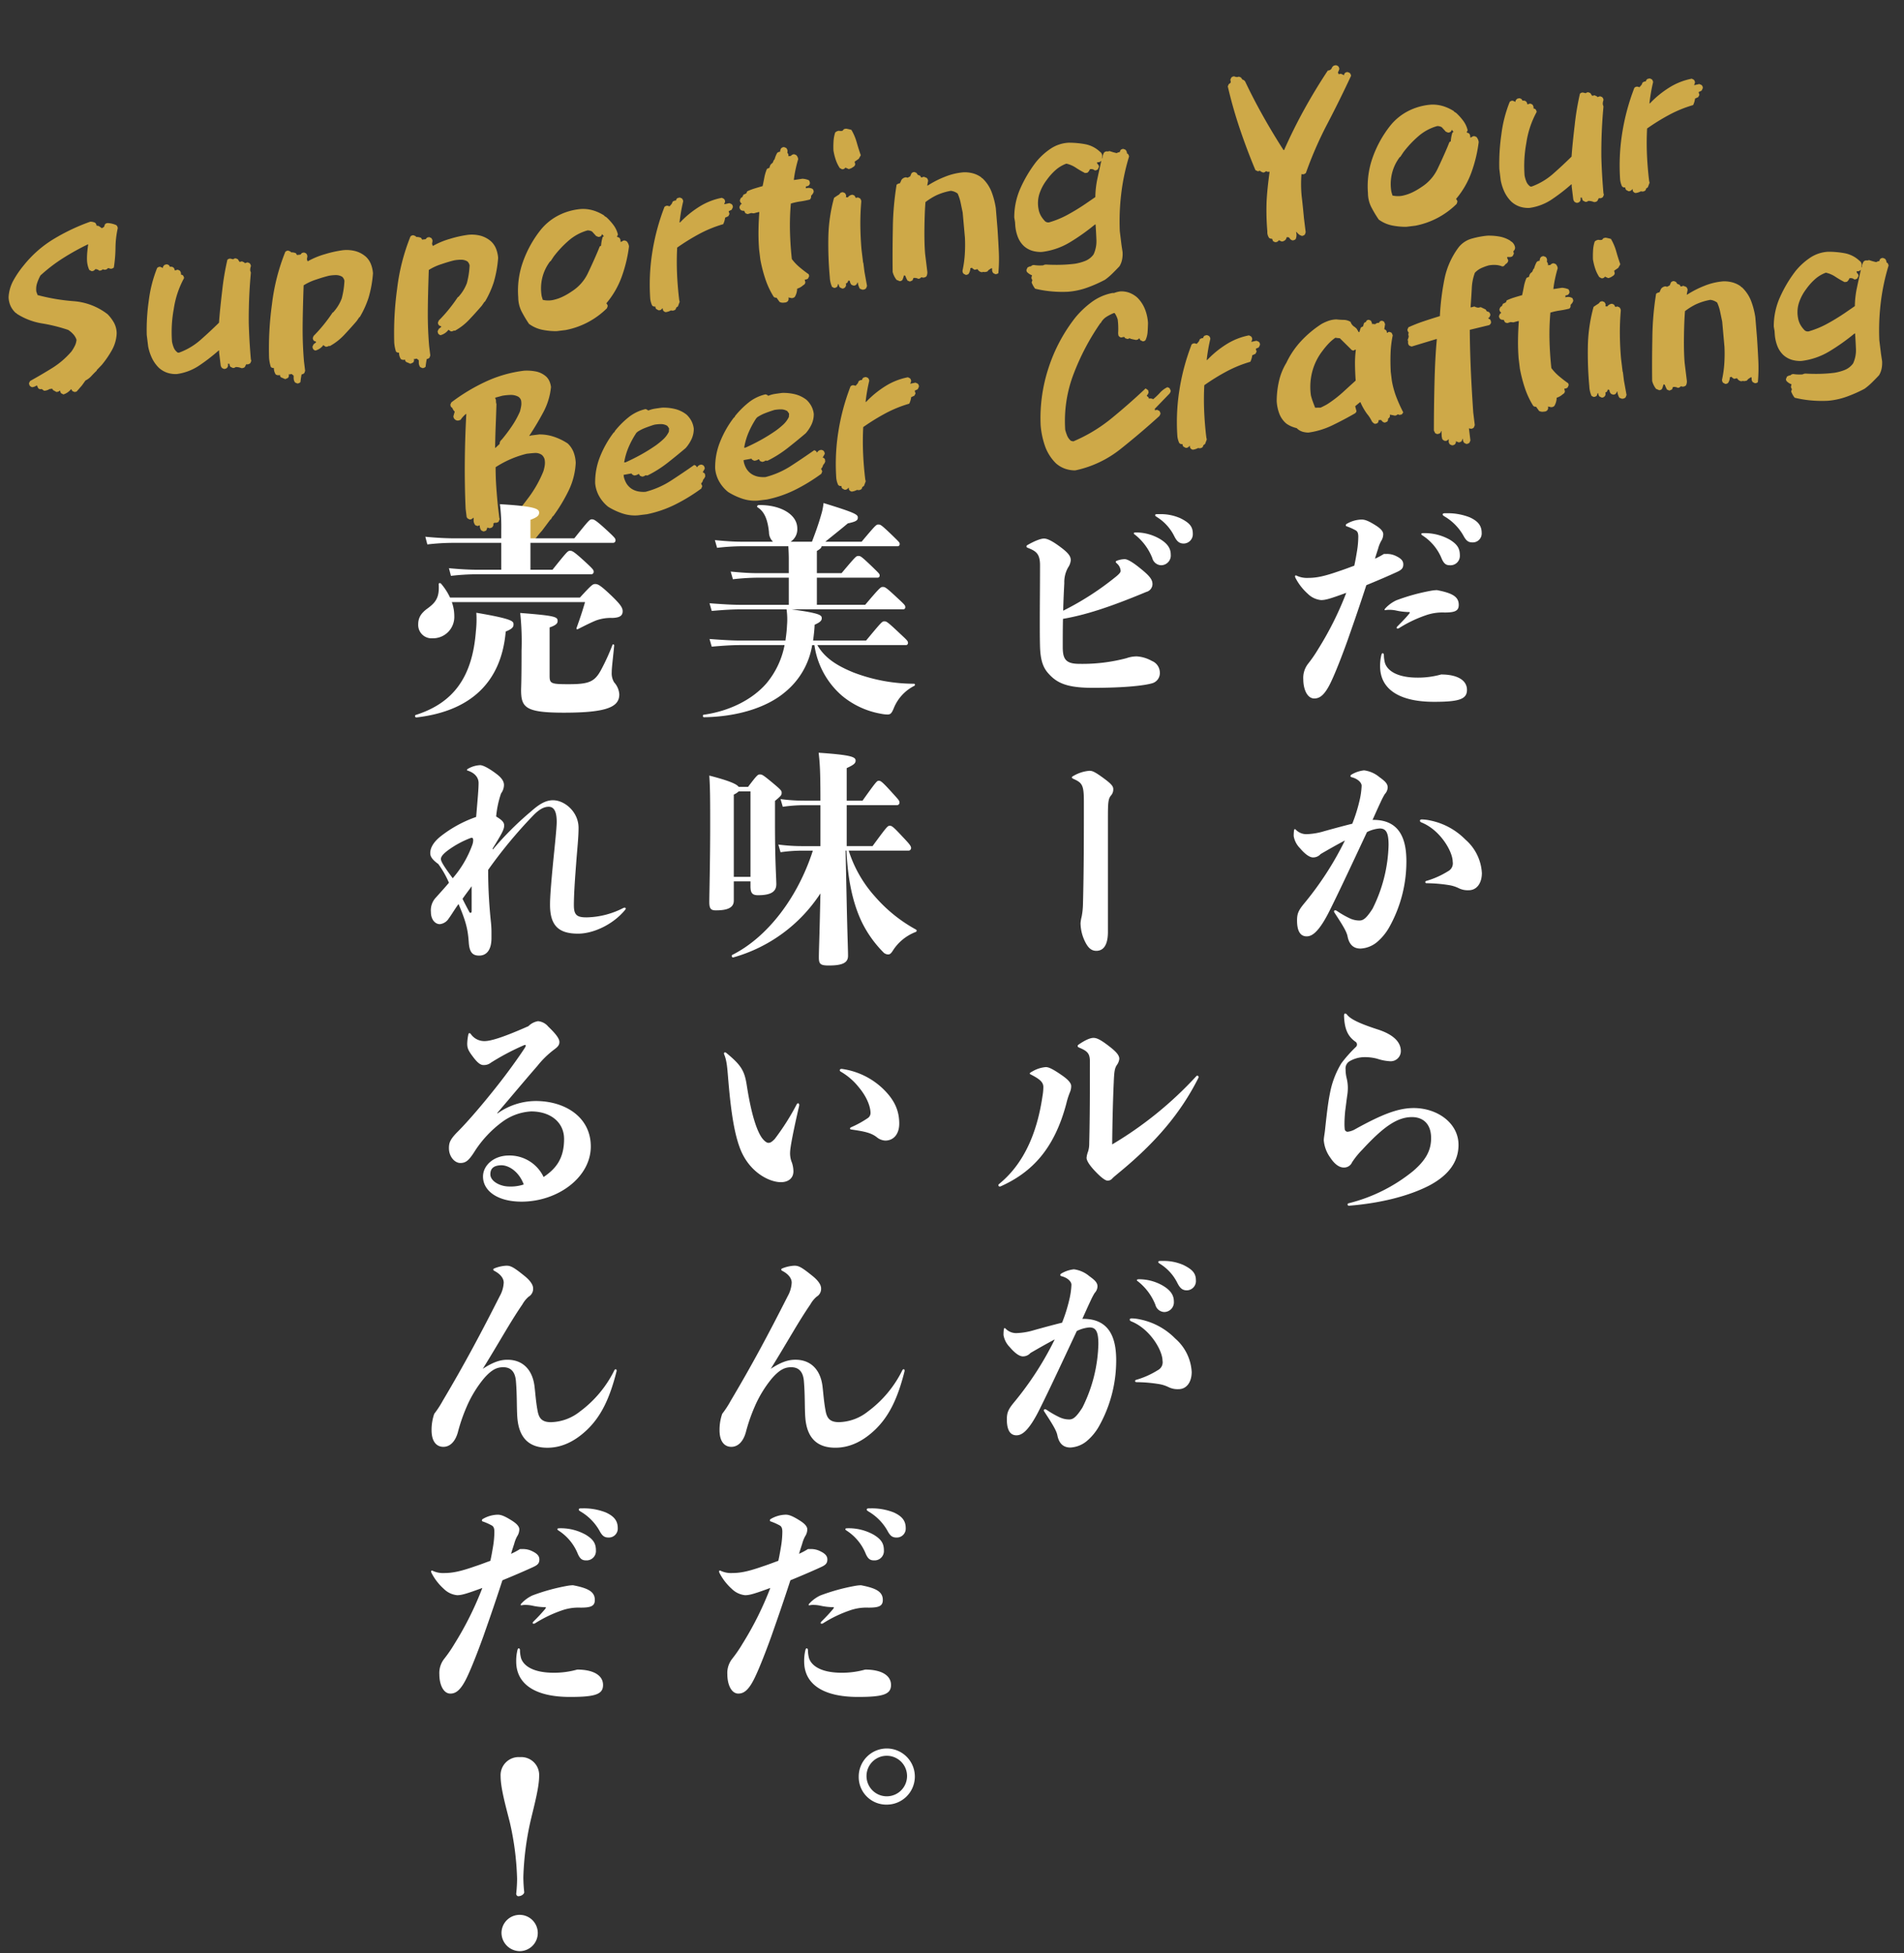 <svg xmlns="http://www.w3.org/2000/svg" width="493.121" height="505.769" viewBox="0 0 493.121 505.769">
  <rect x="0" y="0" width="493.121" height="505.769" fill="#333333" stroke="none"/>
  <g id="グループ_501" data-name="グループ 501" transform="translate(-818.017 -160.52)">
    <path id="パス_1914" data-name="パス 1914" d="M12.891,2.041l-.537-.376a.972.972,0,0,1-.161-.7h-.107a1.3,1.3,0,0,1-.913.215L10.366.591,10.205.215h-.7a2.773,2.773,0,0,1-1.45.269L7.466-.054a.8.8,0,0,1-.859-.322l-.215-.7H6.23A2.285,2.285,0,0,1,5.1-.806,1.157,1.157,0,0,1,4.458-1.4L4.4-1.934l.376-.537Q7.842-3.706,10.85-5.1a21.526,21.526,0,0,0,5.479-3.652A10.454,10.454,0,0,0,17.375-10.1a4.247,4.247,0,0,0,.618-1.5,4,4,0,0,0-.645-1.5,6.647,6.647,0,0,0-1.182-1.289,42.007,42.007,0,0,0-6.526-2.5,17.193,17.193,0,0,1-6.2-3.3l-.054-.161H3.276a5.61,5.61,0,0,1-1.155-1.987,5.98,5.98,0,0,1-.242-2.363,10.189,10.189,0,0,1,1.8-4.189,25.324,25.324,0,0,1,3.142-3.545,29.307,29.307,0,0,1,8.594-5.828,52.268,52.268,0,0,1,9.829-3.25,2.7,2.7,0,0,1,1.235.43,1.216,1.216,0,0,1,.269.806,1.069,1.069,0,0,1,.7.269l.591.537.591-.269.322-.645a1.027,1.027,0,0,1,.806-.215,6.212,6.212,0,0,1,2.095.806,1.216,1.216,0,0,1,.269.806,24.8,24.8,0,0,0-1.208,5,34.8,34.8,0,0,1-1.047,5,1.2,1.2,0,0,1-.859.215l-.645-.269a1.038,1.038,0,0,1-1.021.322l-.376-.161a1.107,1.107,0,0,1-.967.215,1.405,1.405,0,0,0-.967-.483.994.994,0,0,1-1.021.376l-.537-.376a6.734,6.734,0,0,1-.269-2.578,18.484,18.484,0,0,1,.322-2.068q.215-.994.483-1.96H23.9a62.5,62.5,0,0,0-6.821,2.766,41.732,41.732,0,0,0-6.338,3.733,12.555,12.555,0,0,0-1.1,1.88,4.968,4.968,0,0,0-.457,2.148l.215.913a51.254,51.254,0,0,0,9.1,2.712,16.323,16.323,0,0,1,8.3,4.431,10.309,10.309,0,0,1,1.37,2.39,5.825,5.825,0,0,1,.349,2.82,9.623,9.623,0,0,1-1.746,4.136,24.776,24.776,0,0,1-3.088,3.491l-1.45,1.182v.107q-.806.591-1.558,1.235a5.2,5.2,0,0,1-1.665.967L17.939.322l-1.558,1.4-.537.054-.537-.322L15.093.967h-.107A4.067,4.067,0,0,1,12.891,2.041ZM59.512.913A3.858,3.858,0,0,0,58.062.43a1.072,1.072,0,0,1-.752.161L56.719.215a1.177,1.177,0,0,1-.161-.806l-.43-.054a1.026,1.026,0,0,1-.269.967,1.023,1.023,0,0,1-.913.215l-.43-.269a1.67,1.67,0,0,1-.269-.7V-3.76l.054-.591h-.107A48.109,48.109,0,0,1,48.77-1.128,13.7,13.7,0,0,1,42.7.376a7.025,7.025,0,0,1-2.39-.618A6.213,6.213,0,0,1,38.3-1.772a8.893,8.893,0,0,1-1.5-2.766A12.579,12.579,0,0,1,36.2-7.627v-3.008a52.039,52.039,0,0,1,1.584-8.647,33.774,33.774,0,0,1,3.2-8.218,1.027,1.027,0,0,1,.806-.215l.483.269.054.107h.107a1.136,1.136,0,0,1,.645-.752l.537-.054.483.269.215.483a1.086,1.086,0,0,1,.859.269,1.216,1.216,0,0,1,.269.806H45.6l.591-.107.483.269a1.216,1.216,0,0,1,.269.806l-.054.269.43.215a1.216,1.216,0,0,1,.269.806,23.987,23.987,0,0,0-3.625,7.627A32.989,32.989,0,0,0,42.485-8.11a8.028,8.028,0,0,0,.269,1.638,2.875,2.875,0,0,0,.859,1.37l.322.054a17.464,17.464,0,0,0,5.935-2.6q2.712-1.853,5.291-3.84.591-3.062,1.8-8a68.765,68.765,0,0,1,2.336-7.9,1.027,1.027,0,0,1,.806-.215l.7.269a.972.972,0,0,1,.7-.161l.483.269.376.752h.215l.43-.054.591.376.054.161h.161L64.4-26.1l.483.269a1.216,1.216,0,0,1,.269.806,2.77,2.77,0,0,0-.322,1.128l.107.537a128.923,128.923,0,0,0-2.148,13q-.43,4.619-.591,9.238l.054.483-.322.537a1.2,1.2,0,0,1-.859.215L60.854.054l-.483.7A1.381,1.381,0,0,1,59.512.913ZM73.369,6.606l-.537-.322A1.912,1.912,0,0,1,72.617,5l.054-.537-.483-.483-.483.054-.269-.054a.86.86,0,0,1-.322.913l-.7.215-1.021-.591a.722.722,0,0,1-.215-.645A1.24,1.24,0,0,1,68.105,3.6a3.022,3.022,0,0,1-.269-1.719.871.871,0,0,1-.752-.376,10.224,10.224,0,0,1-.161-2.363,83.994,83.994,0,0,1,2.444-13.75,53.037,53.037,0,0,1,5.076-13,1.027,1.027,0,0,1,.806-.215l.483.269.215.269a2.7,2.7,0,0,1,1.182.376l.215.483h.913l.43-.376.537-.054.483.269a1.216,1.216,0,0,1,.269.806l-.215.752.107.537h.107a20.316,20.316,0,0,1,4.565-1.262,29.124,29.124,0,0,1,4.834-.457,9.119,9.119,0,0,1,3.088.618,6.865,6.865,0,0,1,2.551,1.8,5.281,5.281,0,0,1,1.047,2.041,8.158,8.158,0,0,1,.242,2.417,29.956,29.956,0,0,1-1.907,6.15,24.738,24.738,0,0,1-2.874,4.7h-.107l-.806.913Q88.838-5.962,86.958-4.4A15.064,15.064,0,0,1,82.93-1.987l-.322-.054a1.291,1.291,0,0,1-.752.107l-.483-.376v-.107h-.107a3.749,3.749,0,0,1-2.2,1.128.967.967,0,0,1-.591-.591l-.054-.483.376-.591.7-.43v-.161l-.483-.269a1.027,1.027,0,0,1-.215-.806l.269-.483A38.752,38.752,0,0,0,81.99-7.654q1.423-1.37,2.712-2.874h.107a11.069,11.069,0,0,0,2.659-3.3,21.578,21.578,0,0,0,1.262-4.485,2.016,2.016,0,0,0-.43-1.074,3.155,3.155,0,0,0-1.558-.645,10.175,10.175,0,0,0-1.826-.054q-1.45.161-3.491.591a14,14,0,0,0-3.33,1.074q-1.074,6.768-1.611,11.011t-.7,8.54V3.6l-.269.537a1.139,1.139,0,0,1-.752.269,19.466,19.466,0,0,0-.537,1.934A1.086,1.086,0,0,1,73.369,6.606Zm32.656,0-.537-.322A1.912,1.912,0,0,1,105.273,5l.054-.537-.483-.483-.483.054-.269-.054a.86.86,0,0,1-.322.913l-.7.215-1.021-.591a.722.722,0,0,1-.215-.645,1.24,1.24,0,0,1-1.074-.269,3.022,3.022,0,0,1-.269-1.719.871.871,0,0,1-.752-.376A10.224,10.224,0,0,1,99.58-.859a83.994,83.994,0,0,1,2.444-13.75,53.037,53.037,0,0,1,5.076-13,1.027,1.027,0,0,1,.806-.215l.483.269.215.269a2.7,2.7,0,0,1,1.182.376l.215.483h.913l.43-.376.537-.054.483.269a1.216,1.216,0,0,1,.269.806l-.215.752.107.537h.107a20.316,20.316,0,0,1,4.565-1.262,29.124,29.124,0,0,1,4.834-.457,9.119,9.119,0,0,1,3.088.618,6.865,6.865,0,0,1,2.551,1.8,5.281,5.281,0,0,1,1.047,2.041,8.157,8.157,0,0,1,.242,2.417,29.956,29.956,0,0,1-1.907,6.15,24.738,24.738,0,0,1-2.874,4.7h-.107l-.806.913q-1.772,1.611-3.652,3.169a15.064,15.064,0,0,1-4.028,2.417l-.322-.054a1.291,1.291,0,0,1-.752.107l-.483-.376v-.107h-.107a3.749,3.749,0,0,1-2.2,1.128.967.967,0,0,1-.591-.591l-.054-.483.376-.591.7-.43v-.161l-.483-.269a1.027,1.027,0,0,1-.215-.806l.269-.483a38.752,38.752,0,0,0,2.927-2.551q1.423-1.37,2.712-2.874h.107a11.069,11.069,0,0,0,2.659-3.3,21.578,21.578,0,0,0,1.262-4.485,2.016,2.016,0,0,0-.43-1.074,3.155,3.155,0,0,0-1.558-.645,10.175,10.175,0,0,0-1.826-.054q-1.45.161-3.491.591a14,14,0,0,0-3.33,1.074q-1.074,6.768-1.611,11.011t-.7,8.54V3.6l-.269.537a1.139,1.139,0,0,1-.752.269,19.466,19.466,0,0,0-.537,1.934A1.086,1.086,0,0,1,106.025,6.606Zm35.664-5.264a17.97,17.97,0,0,1-3.652-.806A8.812,8.812,0,0,1,134.814-1.4a31.454,31.454,0,0,1-1.5-3.384,8.146,8.146,0,0,1-.43-3.76,22.143,22.143,0,0,1,2.31-8.943,28.829,28.829,0,0,1,5.479-7.6,14.348,14.348,0,0,1,5.237-3.3,15.571,15.571,0,0,1,6.1-.886,9.5,9.5,0,0,1,2.981.779,11.527,11.527,0,0,1,2.6,1.638v.107l.483.376a14.672,14.672,0,0,1,1.584,2.256,6.722,6.722,0,0,1,.833,2.578l-.322.537.537.269a1.216,1.216,0,0,1,.269.806l-.054.322h.322a1.027,1.027,0,0,1,.806-.215l.483.269a2.469,2.469,0,0,1,.43,1.4,36.045,36.045,0,0,1-2.793,7.493,22.525,22.525,0,0,1-4.834,6.418,1.139,1.139,0,0,1,.269.752l-.269.537A21,21,0,0,1,149.961.054a20.761,20.761,0,0,1-5.908,1.289Zm5.1-9.722a11.31,11.31,0,0,0,4.727-4.136q1.719-2.686,3.33-5.479l.591-1.074.376-.161a8.794,8.794,0,0,1,.7-2.2l.269-.107v-.107l-.376-.537a.813.813,0,0,1-.537.591l-.43.054-.591-.322-.913-1.289a2.313,2.313,0,0,0-1.128-.43,12.591,12.591,0,0,0-5.156,2.014,27.188,27.188,0,0,0-4.351,3.625l-.967,1.128h-.107a11.466,11.466,0,0,0-2.551,4,11.827,11.827,0,0,0-.725,4.7l.161.967a6.18,6.18,0,0,0,2.471.376,11.168,11.168,0,0,0,2.686-.537A17.232,17.232,0,0,0,146.792-8.379ZM170.317-.107a.968.968,0,0,1-.645-.645v-.43h-.107a.994.994,0,0,1-1.021.376l-.537-.376a.972.972,0,0,1-.161-.7.843.843,0,0,1-.806-.376,5.578,5.578,0,0,1-.269-1.772,53.318,53.318,0,0,1,2.014-11.951,57.1,57.1,0,0,1,4.539-11.2,1.027,1.027,0,0,1,.806-.215l.537.215.645-.591.269-.483a1.3,1.3,0,0,1,.913-.215.813.813,0,0,1,.537-.591l.537-.054.483.269a1.216,1.216,0,0,1,.269.806q-.483,1.289-.886,2.632t-.725,2.686h.161a25.224,25.224,0,0,1,5.4-3.411,16.98,16.98,0,0,1,6.1-1.584l.483.322a1.027,1.027,0,0,1,.215.806l-.215.43L188.74-26h.269l1.128-.107.537.322a.941.941,0,0,1,.215.859l-.376.591-.806.269v.107l.107.645-.376.537-.859.269a5.369,5.369,0,0,1-.7,1.611,31.747,31.747,0,0,0-6.445,1.746,55.355,55.355,0,0,0-6.123,2.82q-.591,3.33-.859,6.714t-.269,6.821l.054.483-.591,1.128-.43.215-.269.483a1.2,1.2,0,0,1-.859.215l-.376-.107A3.594,3.594,0,0,1,170.317-.107Zm30.83,1.289a1.842,1.842,0,0,1-1.235-.322l-.645-1.182a.866.866,0,0,1-.7-.322,21.539,21.539,0,0,1-1.584-4.834,37.59,37.59,0,0,1-.671-5.156v-2.632q.107-2.417.43-4.807t.806-4.807h-.322l-1.128.161-.7-.161-.913.161-.537-.269-.269-.7a1.216,1.216,0,0,1-.806-.269,1.086,1.086,0,0,1-.269-.859l.322-.537.322-.161v-.107a1.079,1.079,0,0,1-.322-.913l.322-.537.43-.215.322-.537.806-.269.269-.483a14.413,14.413,0,0,1,2.014-.51q1.047-.188,2.122-.349.376-1.074.725-2.175a10.647,10.647,0,0,1,.94-2.122l.7-.215a1.73,1.73,0,0,1,.483-.859l.483-.322.376-.645.215-.161a7.417,7.417,0,0,1,.859-1.558,1.027,1.027,0,0,1,.806-.215,1.558,1.558,0,0,1,.376-.859,1.027,1.027,0,0,1,.806-.215l.483.269a1.216,1.216,0,0,1,.269.806l-.107.483a1.084,1.084,0,0,1,.215.7l-.054.215h.645a1.079,1.079,0,0,1,.913-.322l.483.269a1.784,1.784,0,0,1,.376,1.128q-.537,1.235-.994,2.551t-.779,2.659h.43l1.826-.054a5.13,5.13,0,0,1,1.611.591,1.381,1.381,0,0,1,.161.859.967.967,0,0,1-.591.591l-.537.054-.054.483a2.151,2.151,0,0,1,1.719.376,1.177,1.177,0,0,1,.161.806l-.322.483-.483.43a.986.986,0,0,1-.43.913,23.094,23.094,0,0,1-2.5.188,16.619,16.619,0,0,0-2.5.242,64.52,64.52,0,0,0-1.1,7.117q-.349,3.572-.4,7.17a12.561,12.561,0,0,0,1.746,2.363q1.047,1.128,2.122,2.095l.054.483-.376.591a1.381,1.381,0,0,1-.859.161v.161l.054.591a.968.968,0,0,1-.645.645,4.036,4.036,0,0,1-1.665.7,4.312,4.312,0,0,1-.859,2.041,1.2,1.2,0,0,1-.859.215L202.329,0a.994.994,0,0,1-.376,1.021A1.177,1.177,0,0,1,201.147,1.182Zm20.41-.859L220.967,0a4.184,4.184,0,0,1-.322-1.665h-.107a1.157,1.157,0,0,1-.591.645l-.43.054-.537-.269a1.477,1.477,0,0,1-.322-1.074l-.376-.161-.322.537-.43.161a.971.971,0,0,1-.322.967.943.943,0,0,1-.752.215l-.591-.376a2.014,2.014,0,0,1-.215-.913h-.107l-.322.645a1.2,1.2,0,0,1-.859.215l-.483-.322a6.734,6.734,0,0,1-.269-2.578,94.525,94.525,0,0,1,.886-10.286,41.315,41.315,0,0,1,2.712-9.963q.7-.376,1.4-.7l.483-.43.537-.054.483.269a1.216,1.216,0,0,1,.269.806l-.107.322.483.107a1.649,1.649,0,0,1,1.289-.537l.483.269.269.645h.107l.43-.054.483.269a1.165,1.165,0,0,1,.269.913q-.645,3.062-.994,6.15t-.457,6.257v3.384l.054.054v2.256l.215,3.76-.322.591A1.254,1.254,0,0,1,221.558.322ZM221.88-31.1l-.537-.322-.269-.161a.907.907,0,0,1-.913.322l-.537-.376a9.1,9.1,0,0,1-.779-2.256,15.546,15.546,0,0,1-.3-2.471q.107-1.235.322-2.39a8.831,8.831,0,0,1,.7-2.175,1.653,1.653,0,0,1,1.021-.322,1.84,1.84,0,0,0,.913.107l.43-.376.537-.054q.7.215,1.343.483a13.613,13.613,0,0,1,.967,3.357q.269,1.746.645,3.464l-.645.859-1.128.591v.107l.054.591a.968.968,0,0,1-.645.645A2.7,2.7,0,0,1,221.88-31.1ZM256.255.537l-.483-.322a1.2,1.2,0,0,1-.215-.859l.054-.43h-.269l-.645.322-.43.376-.591.054L253.14-.43l-.269.054a1.508,1.508,0,0,1-.859-.591l-.161-.322h-.215l-.591.054-.537-.483v-.107h-.215l-.269.054a2.771,2.771,0,0,1-.645,1.4,1.072,1.072,0,0,1-.752.161l-.537-.376a1.177,1.177,0,0,1-.161-.806,28.3,28.3,0,0,0,1.1-4.109,38.18,38.18,0,0,0,.564-4.27l.215-6.553-.215-2.578a11.185,11.185,0,0,0-.483-2.471,3.657,3.657,0,0,0-1.665-.913,15.284,15.284,0,0,0-3.867.7,16.332,16.332,0,0,0-3.008,1.4q-.537,2.632-1.074,6.58t-.645,6.687v4.78a2.277,2.277,0,0,1-.376,1.074,1.3,1.3,0,0,1-.913.215l-.43-.161a1.093,1.093,0,0,1-.806.322,2.1,2.1,0,0,0-1.235-.376l-.322.591-.7.215-.591-.322a8.389,8.389,0,0,1-.43-1.343l-.322-.107a6.514,6.514,0,0,1-.537,1.128.943.943,0,0,1-.752.215l-.752-.43a5.5,5.5,0,0,1-.752-2.148q.537-4.941,1.423-11.2A75.864,75.864,0,0,1,233.7-25.566a1.694,1.694,0,0,1,.913-.269l.483-.806a1.588,1.588,0,0,1,1.235-.537l.43.161.7-.269.43-.752a1.027,1.027,0,0,1,.806-.215l.483.269.269.537.591.322.215.483h.107l.591-.107.7.376a1.216,1.216,0,0,1,.269.806l-.376,1.182h.161a25.278,25.278,0,0,1,4.646-1.692,16.564,16.564,0,0,1,4.968-.564,8.143,8.143,0,0,1,2.363.564,6.537,6.537,0,0,1,2.041,1.316v.107h.107v.107h.107a9.672,9.672,0,0,1,1.96,3.867,20.18,20.18,0,0,1,.564,4.3l-.215,5.317q-.161,2.9-.376,5.8a41.126,41.126,0,0,1-.806,5.64A1.177,1.177,0,0,1,256.255.537Zm18.154,6.821a31.458,31.458,0,0,1-4.27-.618,28.585,28.585,0,0,1-4.109-1.208,5.985,5.985,0,0,1-.7-1.719l.269-.591a.972.972,0,0,1-.161-.7l.215-.537A3.247,3.247,0,0,1,264.419.913l-.054-.43.376-.645.645-.215.215.054a1.086,1.086,0,0,1,.859-.269,10.183,10.183,0,0,0,2.363.376,1.528,1.528,0,0,1,.806-.107q1.772.322,3.625.51a37.5,37.5,0,0,0,3.787.188,12.81,12.81,0,0,0,2.739-.4,4.93,4.93,0,0,0,2.363-1.423A8.151,8.151,0,0,0,283.325-5.1q.161-1.987.269-3.975h-.161a54.3,54.3,0,0,1-6.9,3.733,18.253,18.253,0,0,1-7.6,1.638,7.721,7.721,0,0,1-2.417-.591,5.806,5.806,0,0,1-2.041-1.5,6.456,6.456,0,0,1-1.262-2.524,10.62,10.62,0,0,1-.3-2.954l.054-.967-.054-1.182a18.381,18.381,0,0,1,2.524-7.358,33.494,33.494,0,0,1,4.78-6.177,17.252,17.252,0,0,1,4.109-2.954,9.264,9.264,0,0,1,4.915-1.021,23.51,23.51,0,0,1,4.243.913,7.606,7.606,0,0,1,3.545,2.417,1.229,1.229,0,0,1,.43,1.074l-.161.645h.107a3.545,3.545,0,0,1,.645-1.4,1.027,1.027,0,0,1,.806-.215l.215.054.43-.054a15.476,15.476,0,0,0,1.772.752,2.023,2.023,0,0,1,.806-.161l.269-.483a1.027,1.027,0,0,1,.806-.215l.483.269a1.426,1.426,0,0,1,.269,1.021l.161.054a1.216,1.216,0,0,1,.269.806,54.882,54.882,0,0,0-3.169,9.265,59.736,59.736,0,0,0-1.558,9.641v3.545l.054,1.88a7.418,7.418,0,0,1-.349,1.88,5.328,5.328,0,0,1-.886,1.665q-.967.806-2.014,1.611a16.626,16.626,0,0,1-2.122,1.4A35.019,35.019,0,0,1,279.458,6.9,19.027,19.027,0,0,1,274.409,7.358Zm7.3-22.075,2.686-1.4a24.1,24.1,0,0,1,1.1-4.619q.779-2.256,1.584-4.512h-.054a.935.935,0,0,1-.806.269l-.269-.054v.43a.941.941,0,0,1,.322.859l-.376.591a1.177,1.177,0,0,1-.806.161,1.314,1.314,0,0,0-1.235-.43,1.826,1.826,0,0,1-.752.806h-.591a23.7,23.7,0,0,1-2.2-1.665,7.213,7.213,0,0,0-2.31-1.343,8.73,8.73,0,0,0-2.981,1.316,15.364,15.364,0,0,0-2.6,2.283,12.153,12.153,0,0,0-2.283,3.276,7.993,7.993,0,0,0-.725,3.867,5.507,5.507,0,0,0,.4,1.853,6.846,6.846,0,0,0,.94,1.584,1.264,1.264,0,0,0,1.235.322,23.655,23.655,0,0,0,4.915-1.4Q279.3-13.481,281.714-14.717ZM333.706,1.235a1.157,1.157,0,0,1-.645-.591L332.954.43a.805.805,0,0,0-.645-.161l-.215.43a1.376,1.376,0,0,1-1.182.483L330.43.913l-.215-.161a.978.978,0,0,1-1.074.376l-.43-.269-.215-.7a1.069,1.069,0,0,1-.7-.269,2.527,2.527,0,0,1-.269-1.719,64.236,64.236,0,0,1,.752-7.734q.537-3.115,1.719-7.573a1.165,1.165,0,0,1-.913-.269.935.935,0,0,1-.806.269l-.537-.322-.161-.215h-.215l-.376.054-.591-.376q-1.558-5.532-2.712-11.145t-1.746-11.252l.322-.537.483-.269.107-.322L322.8-42l.322-.537a1.027,1.027,0,0,1,.806-.215,1.719,1.719,0,0,0,.752.269l.43-.054.483.269.322.591a1.157,1.157,0,0,1,.645.591q1.611,4.834,3.545,9.534t4.136,9.265l.161.054q3.008-5.049,6.472-9.829t7.278-9.238a1.225,1.225,0,0,0,1.021-.376,1.331,1.331,0,0,1,.7-.7l.537-.054.483.269a1.216,1.216,0,0,1,.269.806,3.473,3.473,0,0,1-.483.859l.161.483h.107l.43-.054.483.269.269.215.269-.483a1.027,1.027,0,0,1,.806-.215l.483.269a1.216,1.216,0,0,1,.269.806q-3.652,5.854-7.6,11.575a98.81,98.81,0,0,0-7.063,11.951,1.216,1.216,0,0,1-.806.269l-.376-.107a32.654,32.654,0,0,0-.645,5.667q0,2.175-.107,5.774V-.43l-.269.537a1.086,1.086,0,0,1-.859.269l-.537-.322a5.614,5.614,0,0,1-.7-.859h-.107a2.641,2.641,0,0,1-.322,1.826A1.2,1.2,0,0,1,333.706,1.235Zm29.7.107a17.969,17.969,0,0,1-3.652-.806A8.812,8.812,0,0,1,356.533-1.4a31.457,31.457,0,0,1-1.5-3.384,8.146,8.146,0,0,1-.43-3.76,22.143,22.143,0,0,1,2.31-8.943,28.829,28.829,0,0,1,5.479-7.6,14.348,14.348,0,0,1,5.237-3.3,15.571,15.571,0,0,1,6.1-.886,9.5,9.5,0,0,1,2.981.779,11.527,11.527,0,0,1,2.6,1.638v.107l.483.376a14.672,14.672,0,0,1,1.584,2.256,6.722,6.722,0,0,1,.833,2.578l-.322.537.537.269a1.216,1.216,0,0,1,.269.806l-.054.322h.322a1.027,1.027,0,0,1,.806-.215l.483.269a2.468,2.468,0,0,1,.43,1.4,36.046,36.046,0,0,1-2.793,7.493,22.525,22.525,0,0,1-4.834,6.418,1.139,1.139,0,0,1,.269.752l-.269.537A21,21,0,0,1,371.68.054a20.761,20.761,0,0,1-5.908,1.289Zm5.1-9.722a11.31,11.31,0,0,0,4.727-4.136q1.719-2.686,3.33-5.479l.591-1.074.376-.161a8.793,8.793,0,0,1,.7-2.2l.269-.107v-.107l-.376-.537a.813.813,0,0,1-.537.591l-.43.054-.591-.322-.913-1.289a2.313,2.313,0,0,0-1.128-.43,12.591,12.591,0,0,0-5.156,2.014,27.187,27.187,0,0,0-4.351,3.625l-.967,1.128h-.107a11.466,11.466,0,0,0-2.551,4,11.826,11.826,0,0,0-.725,4.7l.161.967a6.18,6.18,0,0,0,2.471.376,11.167,11.167,0,0,0,2.686-.537A17.233,17.233,0,0,0,368.511-8.379ZM412.446.913A3.858,3.858,0,0,0,411,.43a1.072,1.072,0,0,1-.752.161l-.591-.376a1.177,1.177,0,0,1-.161-.806l-.43-.054a1.026,1.026,0,0,1-.269.967,1.023,1.023,0,0,1-.913.215l-.43-.269a1.67,1.67,0,0,1-.269-.7V-3.76l.054-.591h-.107A48.108,48.108,0,0,1,401.7-1.128a13.7,13.7,0,0,1-6.069,1.5,7.025,7.025,0,0,1-2.39-.618,6.213,6.213,0,0,1-2.014-1.531,8.893,8.893,0,0,1-1.5-2.766,12.58,12.58,0,0,1-.591-3.088v-3.008a52.041,52.041,0,0,1,1.584-8.647,33.774,33.774,0,0,1,3.2-8.218,1.027,1.027,0,0,1,.806-.215l.483.269.054.107h.107a1.136,1.136,0,0,1,.645-.752l.537-.054.483.269.215.483a1.086,1.086,0,0,1,.859.269,1.216,1.216,0,0,1,.269.806h.161l.591-.107.483.269a1.216,1.216,0,0,1,.269.806l-.054.269.43.215a1.216,1.216,0,0,1,.269.806,23.987,23.987,0,0,0-3.625,7.627A32.989,32.989,0,0,0,395.42-8.11a8.028,8.028,0,0,0,.269,1.638,2.875,2.875,0,0,0,.859,1.37l.322.054a17.464,17.464,0,0,0,5.935-2.6q2.712-1.853,5.291-3.84.591-3.062,1.8-8a68.765,68.765,0,0,1,2.336-7.9,1.027,1.027,0,0,1,.806-.215l.7.269a.972.972,0,0,1,.7-.161l.483.269.376.752h.215l.43-.054.591.376.054.161h.161l.591-.107.483.269a1.216,1.216,0,0,1,.269.806,2.769,2.769,0,0,0-.322,1.128l.107.537a128.923,128.923,0,0,0-2.148,13q-.43,4.619-.591,9.238l.054.483-.322.537A1.2,1.2,0,0,1,414,.107l-.215-.054-.483.7A1.381,1.381,0,0,1,412.446.913ZM423.4-.107a.968.968,0,0,1-.645-.645v-.43h-.107a.994.994,0,0,1-1.021.376l-.537-.376a.972.972,0,0,1-.161-.7.843.843,0,0,1-.806-.376,5.577,5.577,0,0,1-.269-1.772,53.318,53.318,0,0,1,2.014-11.951,57.1,57.1,0,0,1,4.539-11.2,1.027,1.027,0,0,1,.806-.215l.537.215.645-.591.269-.483a1.3,1.3,0,0,1,.913-.215.813.813,0,0,1,.537-.591l.537-.054.483.269a1.216,1.216,0,0,1,.269.806q-.483,1.289-.886,2.632t-.725,2.686h.161a25.223,25.223,0,0,1,5.4-3.411,16.98,16.98,0,0,1,6.1-1.584l.483.322a1.027,1.027,0,0,1,.215.806l-.215.43-.107.161h.269l1.128-.107.537.322a.941.941,0,0,1,.215.859l-.376.591-.806.269v.107l.107.645-.376.537-.859.269a5.369,5.369,0,0,1-.7,1.611,31.747,31.747,0,0,0-6.445,1.746,55.358,55.358,0,0,0-6.123,2.82q-.591,3.33-.859,6.714t-.269,6.821l.054.483-.591,1.128-.43.215-.269.483a1.2,1.2,0,0,1-.859.215L424.8-.376A3.594,3.594,0,0,1,423.4-.107ZM125.039,55.652l-.591-.376-.215-.645.376-.645,1.343-1.074-.43-.483-.483-.269L124.824,52a1.15,1.15,0,0,1-.967.322l-.537-.376a1.177,1.177,0,0,1-.161-.806l.322-.483.161-.054v-.161l-.376-.215a1.027,1.027,0,0,1-.215-.806l.322-.537.43-.269v-.107q2.847-2.578,5.505-5.371a30.176,30.176,0,0,0,4.539-6.177,10.031,10.031,0,0,0,.537-1.45,4.75,4.75,0,0,0,.161-1.611,2.345,2.345,0,0,0-.591-1.235,2.88,2.88,0,0,0-1.772-.7q-1.021-.054-2.095-.054a26.3,26.3,0,0,0-8.379,2.471q-.322,2.578-.457,5.183t-.188,5.237v2.632l.054.43-.376.645a1.381,1.381,0,0,1-.859.161l-.161-.054-.376.161a1.022,1.022,0,0,1-.376.913,1.177,1.177,0,0,1-.806.161l-.483-.215-.322.645a1.2,1.2,0,0,1-.859.215l-.483-.322a2.11,2.11,0,0,1-.215-1.343h-.107l-.483.107-.537-.269a1.959,1.959,0,0,1-.269-1.5l.054-.483h-.107a1.15,1.15,0,0,1-.967.322l-.483-.322-.215-.376V44.1q.483-6.123,1.289-12.219t1.88-12.112h-.107a6.889,6.889,0,0,0-1.558,1.343l-.591.107a1.123,1.123,0,0,1-.913-.483,1.027,1.027,0,0,1-.215-.806l.483-1.128a2.063,2.063,0,0,1-.483-.967l-.376-.43-.054-.537.322-.537a48.385,48.385,0,0,1,9.48-4.243,32.961,32.961,0,0,1,10.232-1.611,12.55,12.55,0,0,1,2.981.564,5.689,5.689,0,0,1,2.5,1.638,3.734,3.734,0,0,1,.7,1.316,5.361,5.361,0,0,1,.215,1.531,17.388,17.388,0,0,1-2.82,6.311q-2.068,2.927-4.324,5.559h.376l.054-.054h2.2a11.573,11.573,0,0,1,3.733,1.074,14.959,14.959,0,0,1,3.3,2.148,6.218,6.218,0,0,1,1.235,2.417,8.865,8.865,0,0,1,.215,2.793,18.386,18.386,0,0,1-2.739,6.982,42.632,42.632,0,0,1-4.727,6.016h-.107l-.645.806h-.107l-2.471,2.578q-.806.7-1.584,1.477a4.437,4.437,0,0,1-1.746,1.1l-.591-.322q-.054-.215-.322-.161-.591.43-1.128.859A2.567,2.567,0,0,1,125.039,55.652ZM122.3,29.388l1.182-.859a1.293,1.293,0,0,1,.645-1.021,42.635,42.635,0,0,0,3.062-3.169,23.3,23.3,0,0,0,2.524-3.491q.269-.645.483-1.343a4.14,4.14,0,0,0,.161-1.5,1.762,1.762,0,0,0-.591-1.021,4.04,4.04,0,0,0-1.907-.7,14.533,14.533,0,0,0-2.175-.054l-1.88.269v.161l.107.537-.054.537.054.483q-.43,2.793-.886,5.586t-.833,5.586l.054.054Zm34.429,21.86a10.262,10.262,0,0,1-3.867-.967,17.239,17.239,0,0,1-3.437-2.148l-.215-.215a9.55,9.55,0,0,1-1.826-2.874,8.3,8.3,0,0,1-.591-3.411,17.643,17.643,0,0,1,2.122-6.714,26.343,26.343,0,0,1,4.27-5.747l.161-.054.215-.322a22.716,22.716,0,0,1,3.921-3.062,10.9,10.9,0,0,1,4.619-1.558l.483.269.054.161h.215a7.511,7.511,0,0,1,1.719-.242q.913-.027,1.826-.027a12.478,12.478,0,0,1,3.276.752,7.867,7.867,0,0,1,2.793,1.826,6.371,6.371,0,0,1,1.047,1.8,5.738,5.738,0,0,1,.349,2.014A6.255,6.255,0,0,1,173,33.282a9.752,9.752,0,0,1-1.826,2.175q-2.524,1.665-5.156,3.25a30.009,30.009,0,0,1-5.532,2.6l-.537-.107a1.3,1.3,0,0,1-.913.215l-.483-.269-.215-.483h-.161a1.941,1.941,0,0,1-1.128.215l-.483-.322-.107-.269h-.269l-1.826.107v.537a5.934,5.934,0,0,0,.483,1.8,4.475,4.475,0,0,0,1.182,1.531,5.019,5.019,0,0,0,1.611.859,7.494,7.494,0,0,0,1.826.322,22.494,22.494,0,0,0,6.956-2.095q3.3-1.611,6.418-3.276l.43.269.161.376h.107a1.27,1.27,0,0,1,1.235-.483l.376.215a1.165,1.165,0,0,1,.269.913l-.43.591-.215.269a.987.987,0,0,1,.537.537v.591l-.269.43-.376.376-.269.537-.376.376.215.7-.322.591a46.293,46.293,0,0,1-7.117,3.25,29.769,29.769,0,0,1-7.654,1.638Zm6.821-17.4a21.524,21.524,0,0,0,2.095-1.316,6.588,6.588,0,0,0,1.719-1.8l.161-.859-.376-.7a3.155,3.155,0,0,0-1.558-.645,9.683,9.683,0,0,0-1.772-.054q-1.182.215-2.363.51a10.986,10.986,0,0,0-2.256.833l-.054.107h-.107a23.2,23.2,0,0,0-2.471,3.438,16.823,16.823,0,0,0-1.665,3.867h.376q2.095-.645,4.163-1.477A44.524,44.524,0,0,0,163.55,33.846Zm24.492,17.4a10.262,10.262,0,0,1-3.867-.967,17.239,17.239,0,0,1-3.437-2.148l-.215-.215a9.55,9.55,0,0,1-1.826-2.874,8.3,8.3,0,0,1-.591-3.411,17.643,17.643,0,0,1,2.122-6.714,26.343,26.343,0,0,1,4.27-5.747l.161-.054.215-.322a22.716,22.716,0,0,1,3.921-3.062,10.9,10.9,0,0,1,4.619-1.558l.483.269.054.161h.215a7.511,7.511,0,0,1,1.719-.242q.913-.027,1.826-.027a12.478,12.478,0,0,1,3.276.752,7.867,7.867,0,0,1,2.793,1.826,6.371,6.371,0,0,1,1.047,1.8,5.738,5.738,0,0,1,.349,2.014,6.255,6.255,0,0,1-.859,2.551,9.752,9.752,0,0,1-1.826,2.175q-2.524,1.665-5.156,3.25a30.009,30.009,0,0,1-5.532,2.6l-.537-.107a1.3,1.3,0,0,1-.913.215l-.483-.269-.215-.483h-.161a1.941,1.941,0,0,1-1.128.215l-.483-.322-.107-.269H187.5l-1.826.107v.537a5.934,5.934,0,0,0,.483,1.8,4.475,4.475,0,0,0,1.182,1.531,5.019,5.019,0,0,0,1.611.859,7.494,7.494,0,0,0,1.826.322,22.494,22.494,0,0,0,6.956-2.095q3.3-1.611,6.418-3.276l.43.269.161.376h.107a1.27,1.27,0,0,1,1.235-.483l.376.215a1.165,1.165,0,0,1,.269.913l-.43.591-.215.269a.987.987,0,0,1,.537.537v.591l-.269.43-.376.376-.269.537-.376.376.215.7-.322.591a46.293,46.293,0,0,1-7.117,3.25,29.769,29.769,0,0,1-7.654,1.638Zm6.821-17.4a21.524,21.524,0,0,0,2.095-1.316,6.588,6.588,0,0,0,1.719-1.8l.161-.859-.376-.7a3.155,3.155,0,0,0-1.558-.645,9.683,9.683,0,0,0-1.772-.054q-1.182.215-2.363.51a10.986,10.986,0,0,0-2.256.833l-.054.107h-.107a23.2,23.2,0,0,0-2.471,3.438,16.823,16.823,0,0,0-1.665,3.867h.376q2.095-.645,4.163-1.477A44.524,44.524,0,0,0,194.863,33.846ZM212.48,51.893a.968.968,0,0,1-.645-.645v-.43h-.107a.994.994,0,0,1-1.021.376l-.537-.376a.972.972,0,0,1-.161-.7.843.843,0,0,1-.806-.376,5.578,5.578,0,0,1-.269-1.772,53.318,53.318,0,0,1,2.014-11.951,57.1,57.1,0,0,1,4.539-11.2,1.027,1.027,0,0,1,.806-.215l.537.215.645-.591.269-.483a1.3,1.3,0,0,1,.913-.215.813.813,0,0,1,.537-.591l.537-.054.483.269a1.216,1.216,0,0,1,.269.806q-.483,1.289-.886,2.632t-.725,2.686h.161a25.224,25.224,0,0,1,5.4-3.411,16.98,16.98,0,0,1,6.1-1.584l.483.322a1.027,1.027,0,0,1,.215.806l-.215.43L230.9,26h.269L232.3,25.9l.537.322a.941.941,0,0,1,.215.859l-.376.591-.806.269v.107l.107.645-.376.537-.859.269a5.369,5.369,0,0,1-.7,1.611,31.747,31.747,0,0,0-6.445,1.746,55.355,55.355,0,0,0-6.123,2.82q-.591,3.33-.859,6.714t-.269,6.821l.054.483-.591,1.128-.43.215-.269.483a1.2,1.2,0,0,1-.859.215l-.376-.107A3.6,3.6,0,0,1,212.48,51.893ZM270.6,53.5a7.915,7.915,0,0,1-2.551-.752,7.133,7.133,0,0,1-2.175-1.665,11.791,11.791,0,0,1-2.283-4.834,21.794,21.794,0,0,1-.457-5.425,41.618,41.618,0,0,1,3.787-14.395,42.348,42.348,0,0,1,8.513-12.192,23.724,23.724,0,0,1,4.727-3.491,13.164,13.164,0,0,1,5.586-1.665l.43.054a6.648,6.648,0,0,1,1.719-.215,5.886,5.886,0,0,1,2.256.645,6.692,6.692,0,0,1,1.88,1.5,8.774,8.774,0,0,1,1.584,3.2,11.621,11.621,0,0,1,.349,3.625q-.161,1.128-.376,2.256a6.212,6.212,0,0,1-.806,2.095.943.943,0,0,1-.752.215l-.591-.376-.161-.483h-.107a.953.953,0,0,1-.913.269q-.7-.215-1.343-.483l-.054-.107H288.7l-.483.107-.591-.269-.215-.376h-.161l-.645.054a.968.968,0,0,1-.645-.645v-.537q.161-.859.242-1.746t.081-1.8a5.745,5.745,0,0,0-.591-1.772h-.269a12.86,12.86,0,0,0-1.907.7,4.319,4.319,0,0,0-1.638,1.343l-.054.107h-.107a61.308,61.308,0,0,0-8.459,12.166,34,34,0,0,0-3.948,14.153,11.834,11.834,0,0,0,.322,1.584,3.448,3.448,0,0,0,.806,1.423l.591.215a40.629,40.629,0,0,0,10.608-4.753q4.968-3.142,9.641-6.58l.591.537.054.591-.269.483-.269.215v.161l.376.43.054.322a1.519,1.519,0,0,1,1.074.269,16.776,16.776,0,0,0,1.96-1.45,6.139,6.139,0,0,1,2.068-1.182l.43.215v.107h.107l.215.7a1.441,1.441,0,0,1-.483.752l-4.189,3.384v.376h.161l.376-.054.537.322a1.2,1.2,0,0,1,.215.859l-.322.483q-5.317,3.76-11.011,7.251A28.066,28.066,0,0,1,270.6,53.5Zm30.884-1.611a.968.968,0,0,1-.645-.645v-.43h-.107a.994.994,0,0,1-1.021.376l-.537-.376a.972.972,0,0,1-.161-.7.843.843,0,0,1-.806-.376,5.577,5.577,0,0,1-.269-1.772,53.318,53.318,0,0,1,2.014-11.951,57.1,57.1,0,0,1,4.539-11.2,1.027,1.027,0,0,1,.806-.215l.537.215.645-.591.269-.483a1.3,1.3,0,0,1,.913-.215.813.813,0,0,1,.537-.591l.537-.054.483.269a1.216,1.216,0,0,1,.269.806q-.483,1.289-.886,2.632t-.725,2.686h.161a25.223,25.223,0,0,1,5.4-3.411,16.98,16.98,0,0,1,6.1-1.584l.483.322a1.027,1.027,0,0,1,.215.806l-.215.43L319.9,26h.269L321.3,25.9l.537.322a.941.941,0,0,1,.215.859l-.376.591-.806.269v.107l.107.645-.376.537-.859.269a5.369,5.369,0,0,1-.7,1.611,31.747,31.747,0,0,0-6.445,1.746,55.358,55.358,0,0,0-6.123,2.82q-.591,3.33-.859,6.714t-.269,6.821l.054.483-.591,1.128-.43.215-.269.483a1.2,1.2,0,0,1-.859.215l-.376-.107A3.594,3.594,0,0,1,301.479,51.893Zm30.239-.752a5.719,5.719,0,0,1-1.4-.376,3.655,3.655,0,0,1-1.182-.806l-.269-.322a9.871,9.871,0,0,1-1.316-.618,6.721,6.721,0,0,1-1.208-.886,6.275,6.275,0,0,1-1.5-2.793,10.975,10.975,0,0,1-.269-3.276,23.57,23.57,0,0,1,1.208-5.049,15.888,15.888,0,0,1,2.5-4.512,22.253,22.253,0,0,1,4.512-5.156,27.653,27.653,0,0,1,5.747-3.706,11.23,11.23,0,0,1,1.907-.591,6.615,6.615,0,0,1,2.068-.107q.913.215,1.853.349a3.493,3.493,0,0,1,1.692.725,2.362,2.362,0,0,0,.913,1.45l.43.483.43.967h.161l.537-1.128.591-.215.376-.859.537-.215.107-.215a.794.794,0,0,1,.7-.215l.483.269.215.7-.054.215a2.023,2.023,0,0,1,.806.161,1.216,1.216,0,0,1,.806-.269l.161.054.43-.43.483-.054.483.269.215.7-.376,1.289a.987.987,0,0,1,.537.537l.054.483h.107a.657.657,0,0,1,.591-.161l.483.269.215.7a27.441,27.441,0,0,0-1.128,4.565q-.376,2.363-.537,4.78v2.31a24.087,24.087,0,0,0,.51,3.787,39.286,39.286,0,0,0,1.423,4.7l-.43.483-.591.054-.483-.215a.893.893,0,0,1-.859.215q-.591-.215-1.182-.376a.771.771,0,0,1-.269.806l-.322.215a.7.7,0,0,1-.322.7l-.537.161a.981.981,0,0,1-.7-.43l-.269-.376h-.645a.879.879,0,0,1-.269.645,1.177,1.177,0,0,1-.806.161,1.714,1.714,0,0,1-.752-.967,8.7,8.7,0,0,0-.913-1.826,15.591,15.591,0,0,1-1.343-3.223h-.107l-1.343.859v.161l.161,1.182a.987.987,0,0,1-.537.537q-3.062,1.289-6.15,2.336A20.758,20.758,0,0,1,331.719,51.141Zm6.445-7.036a30.449,30.449,0,0,0,3.76-2.283q1.772-1.262,3.6-2.551.107-2.041.322-4.028a29,29,0,0,1,.7-3.921h-.161l-.483.161a.928.928,0,0,1-.645-.483l-2.471-3.115a10.4,10.4,0,0,1-1.128-.269,11.379,11.379,0,0,0-1.96,1.316,19.951,19.951,0,0,0-1.8,1.692,14.988,14.988,0,0,0-3.3,5.1,15.624,15.624,0,0,0-1.047,5.962,16.127,16.127,0,0,0,.3,1.665q.188.806.4,1.611l1.4.161q.645-.215,1.289-.457A9.658,9.658,0,0,0,338.164,44.1Zm33.784,14.932-.483-.322a1.411,1.411,0,0,1-.215-1.074h-.107l-.269.537a1.2,1.2,0,0,1-.859.215l-.645-.376a.945.945,0,0,1-.269.7,1.023,1.023,0,0,1-.913.215l-.43-.269a1.107,1.107,0,0,1-.215-.967l.054-.43h-.054a.971.971,0,0,1-.967.322,1.157,1.157,0,0,1-.645-.591l-.054-.645.107-1.4h-.107a.813.813,0,0,1-.537.591l-.537.054-.483-.269-.269-.752q.7-5.693,1.665-12.246t1.987-11.172h-.215l-6.5,1.128-.537-.269a1.086,1.086,0,0,1-.269-.859l.054-.322-.054-.43a2.33,2.33,0,0,0,.376-.859l-.054-.43.161-.537a1.027,1.027,0,0,1-.215-.806l.322-.537a40.529,40.529,0,0,1,4.163-1.074q2.122-.43,4.27-.806a65.012,65.012,0,0,1,2.417-9.587,20.381,20.381,0,0,1,4.565-7.493,6.573,6.573,0,0,1,3.625-1.826,23.128,23.128,0,0,1,4.163-.269,15.733,15.733,0,0,1,3.088.618,7.883,7.883,0,0,1,2.712,1.477v.107l.215.107a2.372,2.372,0,0,1,.7,1.4,1.084,1.084,0,0,1-.376.967q-.215.107-.161.43l.054.322-.376.591a1.127,1.127,0,0,1-.913.161l-.43-.054-.161.054v.107l.215.752a1.288,1.288,0,0,1-.43.645l-.376.215-.483.43-.43.054a5.122,5.122,0,0,0-1.638-.591,7.885,7.885,0,0,0-1.853-.107,13.609,13.609,0,0,0-1.96.457,5.439,5.439,0,0,0-1.8.994,13.117,13.117,0,0,0-1.262,3.76q-.349,1.987-.94,5h.269l.752-.107a2.362,2.362,0,0,0,.967.43l.645-.054,1.182.752.215.483.537.269a1.086,1.086,0,0,1,.269.859l-.322.537-.269.107v.161l.376.269a1.381,1.381,0,0,1,.161.859.967.967,0,0,1-.591.591l-5.1.591q-.483,4.082-.913,9.265t-.806,12.112v3.276l-.322.591a1.027,1.027,0,0,1-.806.215l-.483-.161v3.169l-.322.537A1.2,1.2,0,0,1,371.948,59.036Zm21-5.854a1.842,1.842,0,0,1-1.235-.322l-.645-1.182a.866.866,0,0,1-.7-.322,21.539,21.539,0,0,1-1.584-4.834,37.587,37.587,0,0,1-.671-5.156V38.733q.107-2.417.43-4.807t.806-4.807h-.322l-1.128.161-.7-.161-.913.161-.537-.269-.269-.7a1.216,1.216,0,0,1-.806-.269,1.086,1.086,0,0,1-.269-.859l.322-.537.322-.161V26.38a1.079,1.079,0,0,1-.322-.913l.322-.537.43-.215.322-.537.806-.269.269-.483a14.413,14.413,0,0,1,2.014-.51q1.047-.188,2.122-.349.376-1.074.725-2.175a10.647,10.647,0,0,1,.94-2.122l.7-.215a1.731,1.731,0,0,1,.483-.859l.483-.322.376-.645.215-.161a7.417,7.417,0,0,1,.859-1.558,1.027,1.027,0,0,1,.806-.215,1.558,1.558,0,0,1,.376-.859,1.027,1.027,0,0,1,.806-.215l.483.269a1.216,1.216,0,0,1,.269.806l-.107.483a1.084,1.084,0,0,1,.215.7l-.054.215h.645a1.079,1.079,0,0,1,.913-.322l.483.269a1.785,1.785,0,0,1,.376,1.128q-.537,1.235-.994,2.551t-.779,2.659h.43l1.826-.054a5.13,5.13,0,0,1,1.611.591,1.381,1.381,0,0,1,.161.859.967.967,0,0,1-.591.591l-.537.054-.054.483a2.151,2.151,0,0,1,1.719.376,1.177,1.177,0,0,1,.161.806l-.322.483-.483.43a.986.986,0,0,1-.43.913,23.1,23.1,0,0,1-2.5.188,16.619,16.619,0,0,0-2.5.242,64.52,64.52,0,0,0-1.1,7.117q-.349,3.572-.4,7.17a12.561,12.561,0,0,0,1.746,2.363q1.047,1.128,2.122,2.095l.054.483-.376.591a1.381,1.381,0,0,1-.859.161v.161l.054.591a.968.968,0,0,1-.645.645,4.036,4.036,0,0,1-1.665.7,4.312,4.312,0,0,1-.859,2.041,1.2,1.2,0,0,1-.859.215L394.131,52a.994.994,0,0,1-.376,1.021A1.177,1.177,0,0,1,392.949,53.182Zm20.41-.859L412.769,52a4.184,4.184,0,0,1-.322-1.665h-.107a1.157,1.157,0,0,1-.591.645l-.43.054-.537-.269a1.477,1.477,0,0,1-.322-1.074l-.376-.161-.322.537-.43.161a.971.971,0,0,1-.322.967.943.943,0,0,1-.752.215l-.591-.376a2.015,2.015,0,0,1-.215-.913h-.107l-.322.645a1.2,1.2,0,0,1-.859.215l-.483-.322a6.734,6.734,0,0,1-.269-2.578,94.525,94.525,0,0,1,.886-10.286,41.315,41.315,0,0,1,2.712-9.963q.7-.376,1.4-.7l.483-.43.537-.054.483.269a1.216,1.216,0,0,1,.269.806l-.107.322.483.107a1.649,1.649,0,0,1,1.289-.537l.483.269.269.645h.107l.43-.054.483.269a1.165,1.165,0,0,1,.269.913q-.645,3.062-.994,6.15t-.457,6.257v3.384l.054.054v2.256l.215,3.76-.322.591A1.254,1.254,0,0,1,413.359,52.322Zm.322-31.421-.537-.322-.269-.161a.907.907,0,0,1-.913.322l-.537-.376a9.1,9.1,0,0,1-.779-2.256,15.544,15.544,0,0,1-.3-2.471q.107-1.235.322-2.39a8.83,8.83,0,0,1,.7-2.175,1.653,1.653,0,0,1,1.021-.322,1.84,1.84,0,0,0,.913.107l.43-.376.537-.054q.7.215,1.343.483a13.615,13.615,0,0,1,.967,3.357q.269,1.746.645,3.464l-.645.859-1.128.591v.107l.054.591a.968.968,0,0,1-.645.645A2.7,2.7,0,0,1,413.682,20.9Zm34.375,31.636-.483-.322a1.2,1.2,0,0,1-.215-.859l.054-.43h-.269l-.645.322-.43.376-.591.054-.537-.107-.269.054a1.508,1.508,0,0,1-.859-.591l-.161-.322h-.215l-.591.054-.537-.483v-.107h-.215l-.269.054a2.771,2.771,0,0,1-.645,1.4,1.072,1.072,0,0,1-.752.161l-.537-.376a1.177,1.177,0,0,1-.161-.806,28.305,28.305,0,0,0,1.1-4.109,38.18,38.18,0,0,0,.564-4.27l.215-6.553-.215-2.578a11.187,11.187,0,0,0-.483-2.471,3.657,3.657,0,0,0-1.665-.913,15.284,15.284,0,0,0-3.867.7,16.332,16.332,0,0,0-3.008,1.4q-.537,2.632-1.074,6.58t-.645,6.687v4.78a2.277,2.277,0,0,1-.376,1.074,1.3,1.3,0,0,1-.913.215l-.43-.161a1.093,1.093,0,0,1-.806.322,2.1,2.1,0,0,0-1.235-.376l-.322.591-.7.215-.591-.322a8.387,8.387,0,0,1-.43-1.343l-.322-.107a6.513,6.513,0,0,1-.537,1.128.943.943,0,0,1-.752.215l-.752-.43a5.5,5.5,0,0,1-.752-2.148q.537-4.941,1.423-11.2A75.864,75.864,0,0,1,425.5,26.434a1.694,1.694,0,0,1,.913-.269l.483-.806a1.588,1.588,0,0,1,1.235-.537l.43.161.7-.269.43-.752a1.027,1.027,0,0,1,.806-.215l.483.269.269.537.591.322.215.483h.107l.591-.107.7.376a1.216,1.216,0,0,1,.269.806l-.376,1.182h.161a25.278,25.278,0,0,1,4.646-1.692,16.564,16.564,0,0,1,4.968-.564,8.142,8.142,0,0,1,2.363.564,6.538,6.538,0,0,1,2.041,1.316v.107h.107v.107h.107a9.672,9.672,0,0,1,1.96,3.867,20.18,20.18,0,0,1,.564,4.3l-.215,5.317q-.161,2.9-.376,5.8a41.126,41.126,0,0,1-.806,5.64A1.177,1.177,0,0,1,448.057,52.537Zm18.154,6.821a31.458,31.458,0,0,1-4.27-.618,28.585,28.585,0,0,1-4.109-1.208,5.985,5.985,0,0,1-.7-1.719l.269-.591a.972.972,0,0,1-.161-.7l.215-.537a3.247,3.247,0,0,1-1.235-1.074l-.054-.43.376-.645.645-.215.215.054a1.086,1.086,0,0,1,.859-.269,10.183,10.183,0,0,0,2.363.376,1.528,1.528,0,0,1,.806-.107q1.772.322,3.625.51a37.5,37.5,0,0,0,3.787.188,12.81,12.81,0,0,0,2.739-.4,4.93,4.93,0,0,0,2.363-1.423,8.151,8.151,0,0,0,1.182-3.652q.161-1.987.269-3.975h-.161a54.3,54.3,0,0,1-6.9,3.733,18.253,18.253,0,0,1-7.6,1.638,7.721,7.721,0,0,1-2.417-.591,5.806,5.806,0,0,1-2.041-1.5,6.456,6.456,0,0,1-1.262-2.524,10.62,10.62,0,0,1-.3-2.954l.054-.967-.054-1.182a18.381,18.381,0,0,1,2.524-7.358,33.494,33.494,0,0,1,4.78-6.177,17.252,17.252,0,0,1,4.109-2.954,9.264,9.264,0,0,1,4.915-1.021,23.51,23.51,0,0,1,4.243.913,7.606,7.606,0,0,1,3.545,2.417,1.229,1.229,0,0,1,.43,1.074l-.161.645h.107a3.545,3.545,0,0,1,.645-1.4,1.027,1.027,0,0,1,.806-.215l.215.054.43-.054a15.476,15.476,0,0,0,1.772.752,2.023,2.023,0,0,1,.806-.161l.269-.483a1.027,1.027,0,0,1,.806-.215l.483.269a1.426,1.426,0,0,1,.269,1.021l.161.054a1.216,1.216,0,0,1,.269.806,54.882,54.882,0,0,0-3.169,9.265,59.736,59.736,0,0,0-1.558,9.641v3.545l.054,1.88a7.418,7.418,0,0,1-.349,1.88,5.328,5.328,0,0,1-.886,1.665q-.967.806-2.014,1.611a16.626,16.626,0,0,1-2.122,1.4A35.019,35.019,0,0,1,471.26,58.9,19.027,19.027,0,0,1,466.211,59.358Zm7.3-22.075,2.686-1.4a24.1,24.1,0,0,1,1.1-4.619q.779-2.256,1.584-4.512h-.054a.935.935,0,0,1-.806.269l-.269-.054v.43a.941.941,0,0,1,.322.859l-.376.591a1.177,1.177,0,0,1-.806.161,1.314,1.314,0,0,0-1.235-.43,1.826,1.826,0,0,1-.752.806h-.591a23.7,23.7,0,0,1-2.2-1.665,7.213,7.213,0,0,0-2.31-1.343,8.73,8.73,0,0,0-2.981,1.316,15.364,15.364,0,0,0-2.6,2.283,12.153,12.153,0,0,0-2.283,3.276,7.993,7.993,0,0,0-.725,3.867,5.507,5.507,0,0,0,.4,1.853,6.846,6.846,0,0,0,.94,1.584,1.264,1.264,0,0,0,1.235.322,23.655,23.655,0,0,0,4.915-1.4Q471.1,38.519,473.516,37.283Z" transform="translate(821.387 262.21) rotate(-7)" fill="#cea948"/>
    <path id="合体_19" data-name="合体 19" d="M22.395,370.2a4.7,4.7,0,1,1,4.729,4.8A4.774,4.774,0,0,1,22.395,370.2ZM26.2,360.126a36.633,36.633,0,0,0,.23-3.866,73.1,73.1,0,0,0-1.9-14.7c-1.1-4.334-2.364-8.842-2.364-11.888a4.682,4.682,0,0,1,5.017-4.919,4.637,4.637,0,0,1,4.96,4.919c0,2.812-1.154,7.145-2.191,11.479a75.081,75.081,0,0,0-1.9,14.7,37.663,37.663,0,0,0,.23,3.866c0,.468-.692,1.054-1.557,1.054C26.431,360.77,26.2,360.419,26.2,360.126Zm88.714-30.395a7.267,7.267,0,1,1,7.267,7.321A7.137,7.137,0,0,1,114.915,329.731Zm2.018,0a5.249,5.249,0,1,0,5.249-5.329A5.236,5.236,0,0,0,116.933,329.731Zm-16.149-29.753a11.914,11.914,0,0,1,.346-3.046c.115-.293.173-.351.346-.351.115,0,.289.176.289.526a8.213,8.213,0,0,0,.288,2.05c.692,2.049,3.287,3.748,8.478,3.748a22.271,22.271,0,0,0,6.056-.82c4.153,0,6.691,1.464,6.691,3.983,0,2.4-1.962,3.1-8.536,3.1C105.571,309.173,100.784,305.775,100.784,299.978Zm-74.583,0a11.954,11.954,0,0,1,.347-3.046c.115-.293.173-.351.346-.351.115,0,.289.176.289.526a8.213,8.213,0,0,0,.288,2.05c.692,2.049,3.288,3.748,8.478,3.748a22.266,22.266,0,0,0,6.056-.82c4.153,0,6.691,1.464,6.691,3.983,0,2.4-1.961,3.1-8.536,3.1C30.988,309.173,26.2,305.775,26.2,299.978Zm54.685,3.338a5.946,5.946,0,0,1,1.269-4.041,35.193,35.193,0,0,0,2.653-3.866,84.019,84.019,0,0,0,7.21-14.465c-4.153,1.522-5.365,1.874-6.519,1.874a5.659,5.659,0,0,1-3.46-1.64,14.3,14.3,0,0,1-3.114-3.982,1.123,1.123,0,0,1-.173-.527c0-.117.058-.233.173-.233s.116,0,.347.116a6.291,6.291,0,0,0,2.884.528c2.249,0,4.326-.469,8.017-1.758,1.442-.468,2.768-1,3.921-1.406.289-1.289.519-2.635.751-4.041a24.031,24.031,0,0,0,.288-3.455c0-.878-.173-1.346-.635-1.64a15.124,15.124,0,0,0-2.365-1.054c-.173-.059-.23-.117-.23-.293a.424.424,0,0,1,.23-.352A8.011,8.011,0,0,1,96,261.97c.806,0,1.731.293,3.749,1.581,1.268.819,1.845,1.523,1.845,2.225a3.343,3.343,0,0,1-.577,1.815,8.943,8.943,0,0,0-.75,1.933c-.288.878-.576,1.757-.808,2.577a18.307,18.307,0,0,0,2.309-1.23h.634a5.249,5.249,0,0,1,2.6.586c1.327.644,1.788,1.289,1.788,2.109,0,1.054-.518,1.463-1.672,1.991-2.423,1.112-5.306,2.343-7.9,3.4-2.364,7.263-3.922,11.6-4.9,14.407-1.558,4.333-3.057,8.082-4.037,10.19-1.731,3.807-3.057,4.744-4.557,4.744C81.924,308.294,80.886,305.951,80.886,303.316Zm-74.583,0a5.946,5.946,0,0,1,1.269-4.041,35.064,35.064,0,0,0,2.653-3.866,84.02,84.02,0,0,0,7.21-14.465c-4.154,1.522-5.365,1.874-6.518,1.874a5.659,5.659,0,0,1-3.461-1.64A14.3,14.3,0,0,1,4.342,277.2a1.123,1.123,0,0,1-.173-.527c0-.117.058-.233.173-.233s.116,0,.347.116a6.3,6.3,0,0,0,2.884.528c2.249,0,4.326-.469,8.017-1.758,1.442-.468,2.768-1,3.921-1.406.289-1.289.519-2.635.751-4.041a24.031,24.031,0,0,0,.288-3.455c0-.878-.173-1.346-.635-1.64a15.15,15.15,0,0,0-2.364-1.054c-.174-.059-.231-.117-.231-.293a.423.423,0,0,1,.231-.352,8.005,8.005,0,0,1,3.864-1.112c.807,0,1.731.293,3.749,1.581,1.268.819,1.845,1.523,1.845,2.225a3.343,3.343,0,0,1-.577,1.815,8.943,8.943,0,0,0-.75,1.933c-.288.878-.576,1.757-.807,2.577a18.345,18.345,0,0,0,2.308-1.23h.634a5.249,5.249,0,0,1,2.6.586c1.327.644,1.788,1.289,1.788,2.109,0,1.054-.518,1.463-1.672,1.991-2.423,1.112-5.306,2.343-7.9,3.4-2.364,7.263-3.922,11.6-4.9,14.407-1.558,4.333-3.057,8.082-4.037,10.19-1.731,3.807-3.057,4.744-4.557,4.744C7.341,308.294,6.3,305.951,6.3,303.316Zm98.749-13.294c0-.118.058-.235.231-.41a43.96,43.96,0,0,0,3-3.22c.29-.41.231-.469-.057-.469a16.284,16.284,0,0,1-3.345-.41,8.827,8.827,0,0,0-1.787-.176,3.559,3.559,0,0,0-.693.059c-.346.059-.461.059-.461-.059s0-.176.461-.644a9.1,9.1,0,0,1,2.6-1.815,51.294,51.294,0,0,1,9.228-2.518,10.248,10.248,0,0,1,1.269-.117c3.98.761,5.653,1.7,5.653,3.806,0,1.582-.981,1.992-3.692,1.992a12.938,12.938,0,0,0-4.96.761,32.649,32.649,0,0,0-6.8,3.28.705.705,0,0,1-.4.117C105.167,290.2,105.052,290.139,105.052,290.022Zm-74.583,0c0-.118.059-.235.231-.41a43.761,43.761,0,0,0,3-3.22c.289-.41.231-.469-.057-.469a16.275,16.275,0,0,1-3.344-.41,8.843,8.843,0,0,0-1.788-.176,3.559,3.559,0,0,0-.693.059c-.346.059-.461.059-.461-.059s0-.176.461-.644a9.1,9.1,0,0,1,2.6-1.815,51.306,51.306,0,0,1,9.229-2.518,10.218,10.218,0,0,1,1.268-.117c3.98.761,5.653,1.7,5.653,3.806,0,1.582-.98,1.992-3.692,1.992a12.938,12.938,0,0,0-4.96.761,32.649,32.649,0,0,0-6.8,3.28.705.705,0,0,1-.4.117C30.585,290.2,30.469,290.139,30.469,290.022Zm86.292-17.862a12.874,12.874,0,0,0-4.846-5.974c-.289-.175-.461-.293-.461-.468s.172-.234.634-.234a13.238,13.238,0,0,1,6.747,1.7c1.9,1.172,2.6,2.226,2.6,4.041a2.422,2.422,0,0,1-2.6,2.577C117.914,273.8,117.338,273.449,116.761,272.16Zm-74.583,0a12.879,12.879,0,0,0-4.846-5.974c-.288-.175-.461-.293-.461-.468s.173-.234.634-.234a13.245,13.245,0,0,1,6.748,1.7c1.9,1.172,2.6,2.226,2.6,4.041a2.423,2.423,0,0,1-2.6,2.577C43.331,273.8,42.755,273.449,42.178,272.16Zm80.177-6.032a13.411,13.411,0,0,0-4.9-4.978c-.346-.235-.461-.292-.461-.527,0-.175.173-.292.577-.292h.462a15.543,15.543,0,0,1,5.94,1.054c2.076.937,3.115,2.108,3.115,4.041a2.305,2.305,0,0,1-2.365,2.46C123.681,267.885,123.1,267.533,122.354,266.128Zm-74.583,0a13.4,13.4,0,0,0-4.9-4.978c-.346-.235-.461-.292-.461-.527,0-.175.173-.292.577-.292h.462a15.546,15.546,0,0,1,5.94,1.054c2.077.937,3.115,2.108,3.115,4.041a2.305,2.305,0,0,1-2.364,2.46C49.1,267.885,48.522,267.533,47.771,266.128Zm53.3-29.4c-.173-2.46-.058-5.681-.346-9.194-.174-2.636-1.384-3.749-3.288-3.749-1.5,0-2.942.468-5.133,3.046a30.5,30.5,0,0,0-4.326,7.144,45.013,45.013,0,0,0-2.307,6.677c-.693,2.46-2.076,3.748-3.749,3.748s-3.057-1.23-3.057-4.333a12.72,12.72,0,0,1,.693-4.217,26,26,0,0,0,2.248-3.455c5.6-9.428,9.748-17.218,14.709-27a7.954,7.954,0,0,0,1.038-3.514c0-1.054-.75-2.167-2.423-3.046-.229-.117-.288-.234-.288-.352s.059-.176.288-.292a9.484,9.484,0,0,1,3.115-.7c1.1,0,1.846.352,4.672,2.636,1.615,1.288,2.249,2.4,2.249,3.221a2.336,2.336,0,0,1-1.153,2.166A7.388,7.388,0,0,0,102.4,207.5c-3.288,4.8-5.652,9.252-10.266,16.69,2.884-1.874,4.672-2.343,6.4-2.343,3.807,0,6.4,2.4,6.979,6.735.231,1.757.346,3.982.808,6.441.346,1.992,1.154,2.988,3.461,2.988a12.5,12.5,0,0,0,7.5-2.753,29.432,29.432,0,0,0,8.882-10.6c.115-.235.23-.352.4-.352.115,0,.23.117.23.352v.117c-1.788,7.144-4.037,11.713-7.613,15.168-2.942,2.811-6.344,4.685-10.324,4.685C104.417,244.63,101.476,242.405,101.072,236.724Zm-74.583,0c-.173-2.46-.058-5.681-.346-9.194-.174-2.636-1.384-3.749-3.288-3.749-1.5,0-2.942.468-5.133,3.046a30.5,30.5,0,0,0-4.326,7.144,45.013,45.013,0,0,0-2.307,6.677c-.693,2.46-2.076,3.748-3.749,3.748s-3.057-1.23-3.057-4.333a12.72,12.72,0,0,1,.693-4.217,26,26,0,0,0,2.248-3.455c5.6-9.428,9.748-17.218,14.709-27a7.954,7.954,0,0,0,1.038-3.514c0-1.054-.75-2.167-2.423-3.046-.229-.117-.288-.234-.288-.352s.059-.176.288-.292a9.484,9.484,0,0,1,3.115-.7c1.1,0,1.846.352,4.672,2.636,1.615,1.288,2.249,2.4,2.249,3.221a2.336,2.336,0,0,1-1.153,2.166,7.388,7.388,0,0,0-1.615,1.992c-3.288,4.8-5.652,9.252-10.266,16.69,2.884-1.874,4.672-2.343,6.4-2.343,3.807,0,6.4,2.4,6.979,6.735.231,1.757.346,3.982.807,6.441.347,1.992,1.155,2.988,3.461,2.988a12.5,12.5,0,0,0,7.5-2.753,29.432,29.432,0,0,0,8.882-10.6c.115-.235.23-.352.4-.352.115,0,.23.117.23.352v.117c-1.788,7.144-4.037,11.713-7.613,15.168-2.942,2.811-6.344,4.685-10.324,4.685C29.834,244.63,26.893,242.405,26.489,236.724Zm139.881,4.744c-.231-1.347-1.5-3.28-3.4-6.208a.5.5,0,0,1-.116-.351.266.266,0,0,1,.289-.234c.173,0,.23,0,.577.234a24.586,24.586,0,0,0,3.173,1.815,5.935,5.935,0,0,0,2.537.585c1.039,0,1.846-.643,3.4-3.045a38.752,38.752,0,0,0,4.153-16.514c0-3.281-.692-4.276-2.307-4.276a8.849,8.849,0,0,0-3.288.937c-3.807,8.141-7.151,15.286-9.459,19.912-3.115,6.384-4.96,7.087-6.171,7.087-1.615,0-2.479-1.347-2.479-4.1,0-1.639.288-2.517,1.73-4.274a82.67,82.67,0,0,0,10.67-16.456c-1.9,1-3.865,2.108-6.287,3.514a2.567,2.567,0,0,1-1.961.878c-.864,0-2.018-.761-3.461-2.46a5.837,5.837,0,0,1-1.557-3.045,11.051,11.051,0,0,1,.058-1.289c.058-.468.116-.527.23-.527s.174.059.289.176a3.8,3.8,0,0,0,3,1.112,17.665,17.665,0,0,0,4.325-.76q4.412-1.23,7.267-1.933a40.722,40.722,0,0,0,1.846-5.856,20,20,0,0,0,.577-3.982c0-.7-.807-1.756-2.653-2.225a.3.3,0,0,1-.23-.293.424.424,0,0,1,.23-.352,8.092,8.092,0,0,1,3.288-1.112,7.694,7.694,0,0,1,3.979,1.757c1.558,1.112,2.135,1.757,2.135,2.694a2.659,2.659,0,0,1-.75,1.7,18.9,18.9,0,0,0-1.038,1.99c-.751,1.582-1.443,3.163-2.135,4.685h.231c7.151,0,8.536,5.505,8.536,10.717a34.782,34.782,0,0,1-4.326,16.867,14.039,14.039,0,0,1-3.4,4.157,7.241,7.241,0,0,1-4.153,1.582C168.042,244.572,166.83,243.694,166.37,241.468Zm28.665-12.592a8.857,8.857,0,0,0-2.538-.761,38.076,38.076,0,0,0-5.652-.469c-.231,0-.346-.117-.346-.293a.3.3,0,0,1,.23-.292,22.055,22.055,0,0,0,5.653-2.519,2.287,2.287,0,0,0,1.211-2.46c0-2.635-3.231-8.257-8.132-10.19-.231-.117-.347-.234-.347-.41,0-.234.115-.351.519-.351a11.316,11.316,0,0,1,2.249.293,17.7,17.7,0,0,1,9,4.919,12.355,12.355,0,0,1,4.268,8.668c0,2.635-1.327,4.451-3.4,4.451A5.269,5.269,0,0,1,195.035,228.876Zm-3.288-21.258a14.493,14.493,0,0,0-4.325-5.915c-.289-.235-.462-.293-.462-.469s.173-.234.635-.234a12.372,12.372,0,0,1,6.056,1.64c2.076,1.229,2.884,2.518,2.884,4.1A2.522,2.522,0,0,1,194,209.492,2.466,2.466,0,0,1,191.747,207.618Zm5.652-5.739a12.175,12.175,0,0,0-4.441-4.861c-.346-.234-.462-.293-.462-.527,0-.176.23-.234.635-.234h.577a12.612,12.612,0,0,1,5.306,1.054c2.364,1.172,3.229,2.168,3.229,3.982a2.4,2.4,0,0,1-2.364,2.577C198.725,203.87,198.091,203.285,197.4,201.879Zm44.13-20.208a.318.318,0,0,1,.288-.352,42.8,42.8,0,0,0,16.726-8.374c3.173-2.753,4.614-5.212,4.614-8.492,0-3.865-2.249-5.446-4.96-5.446-3.865,0-7.44,2.577-12.8,8.374a21.028,21.028,0,0,0-2.711,3.338,2.244,2.244,0,0,1-2.192,1.347c-.807,0-2.075-.469-3.46-2.577a8.868,8.868,0,0,1-1.672-4.451c0-.644.174-1.465.289-2.4.4-3.69.75-7.087,1.327-9.9a23.03,23.03,0,0,1,2.941-7.672,35.739,35.739,0,0,1,3.748-4.216.823.823,0,0,0,.289-.644.863.863,0,0,0-.462-.761c-1.673-1.23-2.768-2.87-2.884-6.676,0-.41.115-.586.289-.586a.7.7,0,0,1,.518.351c.923,1.113,3.114,2.227,8.017,3.808,3.748,1.229,5.883,3.1,5.883,5.563a2.622,2.622,0,0,1-2.827,2.635,12.638,12.638,0,0,1-3.288-.644,12.16,12.16,0,0,0-3.287-.41,7.688,7.688,0,0,0-3.865,1.054,2.135,2.135,0,0,0-1.039,2.109,9.439,9.439,0,0,0,.231,2.108,10.941,10.941,0,0,1,.346,2.343,11.9,11.9,0,0,1-.115,2.05c-.23,1.523-.4,3.1-.576,4.334q-.174,1.932-.174,3.163a11.938,11.938,0,0,0,.058,1.4.769.769,0,0,0,.75.761,5.216,5.216,0,0,0,2.02-.7c6.978-3.865,11.131-5.447,15.11-5.447,6,0,11.593,3.807,11.593,9.546,0,4.8-3.114,8.14-7.5,10.482-5.423,2.811-12.8,4.627-20.879,5.271A.327.327,0,0,1,241.529,181.671ZM17.607,174.41c0-2.929,2.826-5.447,6.691-5.447a9.744,9.744,0,0,1,9,5.564c3.23-2.166,5.306-4.8,5.306-9.839,0-4.334-3.518-7.144-8.536-7.144a13.829,13.829,0,0,0-7.21,2.517,28.7,28.7,0,0,0-7.613,8.141c-1.385,2.109-2.135,2.695-3.519,2.695-1.441,0-2.941-1.641-2.941-3.807,0-1.463.288-2.343,2.48-4.509,2.711-2.753,6.4-7.087,9.689-11.245,3-3.749,6.114-8.141,7.44-10.191a1.831,1.831,0,0,0,.289-.644.155.155,0,0,0-.174-.176,1.446,1.446,0,0,0-.4.118,63.394,63.394,0,0,0-8.421,4.451,2.935,2.935,0,0,1-1.96.644c-.807,0-1.616-.644-2.827-2.284-1.1-1.464-1.384-2.109-1.384-3.28a13.575,13.575,0,0,1,.288-2.343c.058-.234.116-.351.289-.351s.288.117.4.293a4.26,4.26,0,0,0,3.518,1.756c1.672,0,5.017-1.054,11.362-3.865a4.494,4.494,0,0,1,2.48-1.289,3.866,3.866,0,0,1,2.653,1.406c1.961,1.874,2.884,3.1,2.884,3.982,0,.7-.288,1.171-1.327,1.932a23.977,23.977,0,0,0-4.383,4.275c-3.46,3.982-6.287,7.379-10.382,12.181l.058.117a17.161,17.161,0,0,1,9.92-3.22c7.5,0,14.246,4.1,14.246,11.771,0,8.023-8.593,14.289-17.937,14.289C21.356,180.911,17.607,178.1,17.607,174.41Zm1.9-.586c0,1.815,2.538,3.163,4.9,3.163a10.657,10.657,0,0,0,3.749-.527c-1.212-3.28-3.807-4.978-5.826-4.978C20.433,171.54,19.51,172.243,19.51,173.824Zm131.575,2.868c0-.117,0-.176.174-.351,6-4.861,9.747-12.475,11.246-22.722a14.383,14.383,0,0,0,.23-2.4c0-1.23-.923-2.05-3.229-3.222-.231-.117-.288-.175-.288-.292s.23-.292.691-.527a8.161,8.161,0,0,1,3.46-1.113c.75,0,1.788.469,4.154,2.109,1.787,1.229,2.422,2.108,2.422,2.811a4.054,4.054,0,0,1-.346,1.64,19.575,19.575,0,0,0-.923,2.929c-3.114,11.713-8.882,17.744-16.957,21.376a.618.618,0,0,1-.288.059A.325.325,0,0,1,151.085,176.693Zm-67.028-9.9c-1.211-3.339-2.134-8.082-2.884-16.925-.288-3.28-.346-5.27-1.1-7.086a.65.65,0,0,1-.058-.293.251.251,0,0,1,.231-.234.481.481,0,0,1,.346.117c3.865,3.163,4.729,4.626,5.306,8.258,1.211,7.847,2.6,11.654,3.749,13.469.518.82,1.327,1.581,1.845,1.581.462,0,.808-.117,1.672-1a62.588,62.588,0,0,0,5.653-8.9.552.552,0,0,1,.4-.351c.116,0,.289.175.289.41v.175c-1.557,6.735-2.365,10.951-2.365,12.181a6.219,6.219,0,0,0,.462,2.577,7.3,7.3,0,0,1,.4,2.284c0,1.875-1.443,2.811-3.23,2.811C91.729,175.874,86.365,173.238,84.057,166.8Zm92.117,6.265c-1.672-1.757-2.249-2.87-2.249-3.514a6.221,6.221,0,0,1,.4-1.64,6.81,6.81,0,0,0,.289-2.108c.173-6.91.173-13.645.173-21.2,0-2.108-.692-2.694-2.768-3.571-.289-.118-.4-.235-.4-.411s.057-.234.288-.41c1.9-1.289,3.056-1.7,3.806-1.7s1.673.293,4.211,2.284c1.96,1.522,2.479,2.343,2.479,3.162a3.333,3.333,0,0,1-.634,1.582c-.577.878-.692,1.757-.807,4.627-.173,3.631-.346,9.721-.4,15.929A96.405,96.405,0,0,0,202.3,148.465c.115-.117.174-.176.289-.176a.334.334,0,0,1,.346.351.844.844,0,0,1-.115.352c-4.557,9.019-11.016,16.632-20.59,24.479-.75.644-1.154.937-1.673,1.464a1.525,1.525,0,0,1-1.21.527C178.827,175.463,177.789,174.76,176.174,173.062Zm-56.588-8.842c-1.5-1.171-3.344-1.522-6.632-1.991-.23-.059-.289-.117-.289-.234s.059-.235.289-.352a25.786,25.786,0,0,0,4.268-2.342,1.57,1.57,0,0,0,.75-1.347c0-1.406-.75-3.924-3-6.618a16.6,16.6,0,0,0-4.73-4.1c-.172-.117-.229-.176-.229-.351q0-.352.518-.352a19.233,19.233,0,0,1,10.554,5.036c2.884,2.752,4.326,5.505,4.326,9.136,0,2.636-1.384,4.392-3.633,4.392A3.733,3.733,0,0,1,119.586,164.219ZM104.591,117.6c0-1.58.173-5.8.288-11.537l.115-4.978a39.762,39.762,0,0,1-22.551,16.574c-.346.116-.577-.469-.288-.644,9.113-4.568,16.957-14.817,20.878-27h-2.711a39.111,39.111,0,0,0-5.652.41l-.577-1.992a46.429,46.429,0,0,0,6.229.41h4.672v-10.6h-4.1a39.084,39.084,0,0,0-5.652.41l-.577-1.992a46.329,46.329,0,0,0,6.229.411h4.1c0-7.965-.173-9.9-.462-12.416,8.594.586,9.575,1.112,9.575,2.05,0,.7-.519,1.112-2.308,1.932v8.434h4.1c3.633-5.095,3.749-5.154,4.21-5.154s.75.059,3.692,3.338c1.384,1.523,1.673,1.816,1.673,2.284a.66.66,0,0,1-.635.7H111.8v10.6h6.691c3.691-5.035,3.922-5.27,4.441-5.27.577,0,.866.175,3.692,3.221,1.442,1.523,1.846,2.049,1.846,2.518a.659.659,0,0,1-.634.7H112.319a32.364,32.364,0,0,0,6.806,11.888,38.532,38.532,0,0,0,10.613,8.55c.288.176.23.527-.116.644a12.2,12.2,0,0,0-5.825,4.744c-.4.644-.751,1.054-1.211,1.054a1.764,1.764,0,0,1-1.327-.585,29.558,29.558,0,0,1-5.537-7.789c-2.191-4.568-3.634-10.543-3.98-18.507h-.23l.288,13.528c.174,8.257.346,12.181.346,13.7,0,1.757-1.327,2.518-4.961,2.518C104.879,119.767,104.591,119.3,104.591,117.6Zm-90.675-3.865c-.23-3.281-.691-5.33-2.653-9.9-1.1,1.522-1.787,2.752-2.537,3.748a3.09,3.09,0,0,1-2.308,1.464c-1.153,0-2.307-1.112-2.307-3.163a4.8,4.8,0,0,1,1.1-3.514c1.1-1.23,2.595-2.87,3.576-4.041a24.783,24.783,0,0,0-2.768-4.861c-1.557-1.112-2.076-1.933-2.076-2.811,0-1.816,1.441-3.338,2.6-4.276a31.768,31.768,0,0,1,9.285-5.095c.4-4.743.634-7.261.634-8.784,0-1.171-.692-2.518-2.826-3.221-.173-.058-.173-.058-.173-.175s.115-.235.461-.41a6.829,6.829,0,0,1,2.942-.82c.692,0,2.134.7,4.095,2.167,1.672,1.229,2.075,2.166,2.075,2.987A3.787,3.787,0,0,1,22.28,75.2a25.529,25.529,0,0,0-1.269,5.973c1.672,1,2.076,1.581,2.076,2.343,0,1.055-.692,2.226-3,5.973l.059.234a81.8,81.8,0,0,1,9.862-9.838c1.845-1.64,3.633-2.929,5.71-2.929,3.057,0,6.633,3.046,6.633,7.145,0,2.577-.347,5.446-.635,9.428-.4,5.153-.577,8.433-.577,10.6,0,2.577.807,3.163,3.288,3.163a21.567,21.567,0,0,0,9.459-2.4,1.055,1.055,0,0,1,.4-.117.265.265,0,0,1,.289.234c0,.117,0,.117-.173.351-3.173,3.865-8.305,6.15-12.17,6.15-5.076,0-7.268-2.109-7.268-7.5,0-2.109.288-5.505.692-9.839.4-4.158,1.039-9.9,1.039-11.6,0-2.87-.807-3.924-2.076-3.924-.923,0-2.134.352-3.922,2.167A121.3,121.3,0,0,0,18.934,94.994a130.074,130.074,0,0,0,.692,13.235,25.183,25.183,0,0,1,.173,3.163v1.23c0,3.337-1.442,4.567-3.173,4.567C15.012,117.19,14.089,116.487,13.916,113.735ZM12.3,102.49c.519,1.054,1.038,2.049,1.731,3.338.115.234.23.293.346.293.174,0,.288-.175.288-.468V99.211C14.089,100.089,13.4,100.909,12.3,102.49Zm1.961-15.7a24.692,24.692,0,0,0-5.768,3.163c-1.153.878-1.788,1.58-1.788,2.225,0,.469.346,1.347,3.058,4.979a27.394,27.394,0,0,0,5.017-8.492,4,4,0,0,0,.288-1.346c0-.41-.115-.644-.4-.644A1.456,1.456,0,0,0,14.262,86.8Zm159.2,26.646a11.148,11.148,0,0,1-1.1-4.627,9.551,9.551,0,0,1,.288-1.7,18.834,18.834,0,0,0,.346-3.338c.23-8.725.23-17.451.23-26.411,0-4.159-.346-4.861-2.537-5.856-.4-.176-.577-.293-.577-.469,0-.117.23-.293.577-.469a9.7,9.7,0,0,1,3.921-1.23c.692,0,1.211.059,3.749,1.933,2.076,1.523,2.48,2.108,2.48,2.811a2.313,2.313,0,0,1-.635,1.7c-.692.878-.75,1.933-.75,5.857v29.4c0,3.924-1.5,4.919-3,4.919C175.135,115.96,174.271,115.14,173.463,113.441Zm68.066-1.171c-.231-1.347-1.5-3.28-3.4-6.208a.5.5,0,0,1-.114-.351.264.264,0,0,1,.288-.234c.173,0,.231,0,.577.234a24.636,24.636,0,0,0,3.172,1.815,5.958,5.958,0,0,0,2.538.586c1.039,0,1.846-.644,3.4-3.046a38.752,38.752,0,0,0,4.153-16.515c0-3.28-.692-4.275-2.307-4.275a8.836,8.836,0,0,0-3.288.937c-3.807,8.141-7.152,15.285-9.459,19.913-3.115,6.383-4.96,7.086-6.171,7.086-1.615,0-2.48-1.347-2.48-4.1,0-1.64.288-2.518,1.73-4.275a82.63,82.63,0,0,0,10.67-16.456c-1.9,1-3.864,2.108-6.286,3.513a2.566,2.566,0,0,1-1.962.879c-.865,0-2.018-.761-3.46-2.46a5.83,5.83,0,0,1-1.557-3.046,11.036,11.036,0,0,1,.058-1.288c.058-.469.116-.527.231-.527s.172.059.288.175a3.807,3.807,0,0,0,3,1.113,17.66,17.66,0,0,0,4.325-.761q4.413-1.23,7.267-1.933a40.751,40.751,0,0,0,1.846-5.855,20.021,20.021,0,0,0,.577-3.983c0-.7-.807-1.757-2.653-2.225a.3.3,0,0,1-.23-.293.422.422,0,0,1,.23-.351,8.083,8.083,0,0,1,3.288-1.113,7.7,7.7,0,0,1,3.98,1.757c1.557,1.112,2.134,1.757,2.134,2.694a2.652,2.652,0,0,1-.75,1.7,18.759,18.759,0,0,0-1.039,1.992c-.75,1.58-1.442,3.163-2.134,4.685h.23c7.152,0,8.537,5.505,8.537,10.717a34.786,34.786,0,0,1-4.325,16.866,14.077,14.077,0,0,1-3.4,4.159,7.249,7.249,0,0,1-4.153,1.581C243.2,115.375,241.99,114.5,241.529,112.271ZM76.214,103.31c0-1.64.231-10.893.231-19.326,0-6.736,0-10.015-.231-13.412,5.422,1.407,7.095,2.226,7.614,2.929H86.25c2.307-3.046,2.537-3.221,3.056-3.221.577,0,.75.059,3.23,2.109,2.249,1.873,2.422,2.108,2.422,2.635,0,.585-.114.761-1.73,2.108v6.15c0,9.6.346,13.88.346,15.4,0,1.815-1.154,2.87-4.729,2.87-1.5,0-1.961-.586-1.961-2.284V97.98H82.558v4.978c0,1.757-1.5,2.519-4.613,2.519C76.733,105.477,76.214,105.184,76.214,103.31Zm6.344-27.818V96.809h4.326V74.673H83.828A4.83,4.83,0,0,1,82.558,75.492ZM270.194,99.679a8.856,8.856,0,0,0-2.538-.76A37.955,37.955,0,0,0,262,98.449c-.23,0-.346-.117-.346-.293a.3.3,0,0,1,.23-.293,22.124,22.124,0,0,0,5.653-2.517,2.289,2.289,0,0,0,1.211-2.461c0-2.634-3.23-8.257-8.133-10.19-.23-.117-.346-.234-.346-.41,0-.235.115-.352.519-.352a11.364,11.364,0,0,1,2.249.292,17.7,17.7,0,0,1,9,4.919,12.353,12.353,0,0,1,4.268,8.668c0,2.635-1.327,4.451-3.4,4.451A5.269,5.269,0,0,1,270.194,99.679ZM.189,54.874c9.574-3.046,14.649-9.6,15.572-21.668a27.506,27.506,0,0,0,.116-4.8c9.632,1.64,9.632,2.225,9.632,3.045,0,.586-.23,1.112-2.019,1.815C22.336,46.676,14.089,53.937.362,55.518a.288.288,0,0,1-.048,0C0,55.522-.141,54.985.189,54.874Zm74.583-.058c6.691-.936,12.573-3.923,16.207-8.082a21.823,21.823,0,0,0,4.729-9.955H84.4c-2.019,0-4.268.117-7.555.41L76.271,35.2c3.807.293,6.114.41,8.132.41H95.939c.173-1.288.346-2.577.4-3.923a18.54,18.54,0,0,0-.115-4.159H84.4c-2.019,0-4.268.118-7.555.41l-.577-1.991c3.807.293,6.114.41,8.132.41H96.8V19.326H88.615a59,59,0,0,0-6.287.41l-.576-1.991c3,.292,5.075.41,6.863.41H96.8V14.407c0-1-.058-2.168-.115-3.222H84.519a58.8,58.8,0,0,0-6.287.411L77.656,9.6c3,.292,5.076.41,6.863.41h8.19a3.466,3.466,0,0,1-1.038-2.459C91.325,4.1,90.4,2.167,88.729,1.113c-.288-.176-.058-.586.289-.586C94.5.41,99,2.87,99,6.559a3.816,3.816,0,0,1-1.731,3.455H102.8c.808-2.108,1.672-4.451,2.365-6.911A15.608,15.608,0,0,0,105.8,0c8.249,2.518,8.883,2.987,8.883,3.748s-.462,1.055-2.6,1.524c-2.019,1.7-4.037,3.28-5.825,4.743h9.4c3.691-4.392,3.806-4.451,4.325-4.451.577,0,.692,0,3.577,2.753,1.787,1.756,1.961,1.873,1.961,2.283a.521.521,0,0,1-.577.585H105.283c0,.411-.346.7-1.211,1.23v5.739h6.4c3.691-4.392,3.806-4.451,4.325-4.451.577,0,.692,0,3.576,2.752,1.788,1.757,1.96,1.874,1.96,2.284a.52.52,0,0,1-.576.585H104.072v7.028h12.515c3.865-4.567,4.037-4.627,4.557-4.627.577,0,.807.059,3.864,2.929,1.846,1.7,1.961,1.874,1.961,2.284a.521.521,0,0,1-.577.585H97.555c7.151,1,7.786,1.464,7.786,2.284,0,.527-.231,1-1.846,1.7-.058,1.464-.23,2.812-.4,4.1h13.727c4.037-4.861,4.153-4.978,4.73-4.978.519,0,.692,0,4.094,3.221,1.9,1.757,2.019,1.932,2.019,2.343a.522.522,0,0,1-.576.586h-22.9c1.788,3.1,4.614,5.153,9.344,7.086a44.159,44.159,0,0,0,15.688,2.929c.346,0,.346.468,0,.585a11.133,11.133,0,0,0-5.249,5.8c-.519,1.229-.807,1.58-1.615,1.58a8.961,8.961,0,0,1-1.558-.175A21.582,21.582,0,0,1,110.588,49.9a21.261,21.261,0,0,1-7.151-13.118h-.577a19.8,19.8,0,0,1-7.036,12.181C91.21,52.883,83.6,55.343,74.83,55.46,74.484,55.46,74.426,54.875,74.772,54.815Zm-47.3-6.442c0-.761.115-1.815.115-10.19a69.745,69.745,0,0,0-.347-9.722c9,.7,9.69,1,9.69,2.049,0,.528-.174,1.055-2.076,1.7V44.684c0,2.049.288,2.226,4.9,2.226,5.248,0,6.748-.586,8.42-3.689a55.216,55.216,0,0,0,2.942-6.442c.114-.352.518-.176.461.175-.347,3.573-.635,5.682-.635,6.911a4.44,4.44,0,0,0,.635,2.577,5.084,5.084,0,0,1,1.327,3.1c0,3.163-2.941,4.743-14.3,4.743C28.565,54.288,27.47,52.942,27.47,48.373Zm222.479-6.09a11.954,11.954,0,0,1,.346-3.046c.115-.292.173-.351.346-.351.116,0,.289.176.289.527a8.2,8.2,0,0,0,.288,2.049c.692,2.05,3.288,3.748,8.478,3.748a22.3,22.3,0,0,0,6.056-.819c4.154,0,6.691,1.464,6.691,3.982,0,2.4-1.961,3.1-8.536,3.1C254.736,51.477,249.949,48.08,249.949,42.283Zm-19.9,3.338a5.942,5.942,0,0,1,1.269-4.041,35.251,35.251,0,0,0,2.653-3.865,84.052,84.052,0,0,0,7.209-14.466c-4.153,1.522-5.364,1.875-6.518,1.875a5.654,5.654,0,0,1-3.46-1.641A14.292,14.292,0,0,1,228.09,19.5a1.133,1.133,0,0,1-.173-.526c0-.118.059-.235.173-.235s.116,0,.346.117a6.3,6.3,0,0,0,2.885.528c2.248,0,4.325-.469,8.017-1.759,1.441-.467,2.768-.995,3.92-1.4.289-1.288.52-2.635.75-4.041a23.933,23.933,0,0,0,.289-3.455c0-.878-.173-1.346-.634-1.639A15.138,15.138,0,0,0,241.3,6.032c-.172-.059-.23-.117-.23-.293a.423.423,0,0,1,.23-.351,8,8,0,0,1,3.865-1.113c.807,0,1.731.293,3.749,1.581,1.27.82,1.847,1.523,1.847,2.225A3.35,3.35,0,0,1,250.18,9.9a8.851,8.851,0,0,0-.75,1.933c-.289.878-.577,1.757-.808,2.577a18.221,18.221,0,0,0,2.308-1.23h.634a5.241,5.241,0,0,1,2.6.587c1.327.644,1.788,1.289,1.788,2.108,0,1.054-.519,1.463-1.672,1.992-2.423,1.112-5.306,2.342-7.9,3.4-2.366,7.261-3.922,11.6-4.9,14.406-1.558,4.333-3.056,8.082-4.037,10.191-1.73,3.806-3.056,4.743-4.557,4.743C231.089,50.6,230.052,48.256,230.052,45.621Zm-65.99-1.464c-1.384-1.522-2.076-3.4-2.191-6.969-.058-2.167-.058-4.333-.058-6.559,0-4.509.058-9.254.058-14.524,0-3.045-1.1-3.689-3.172-4.509-.289-.118-.346-.235-.346-.352a.424.424,0,0,1,.23-.351c2.249-1.289,3.633-1.7,4.326-1.7.807,0,2.134.585,4.441,2.343,2.019,1.523,2.48,2.343,2.48,3.279a3.927,3.927,0,0,1-.692,1.875,7.679,7.679,0,0,0-.981,4.041c-.115,2.166-.23,4.627-.288,7.144a74.106,74.106,0,0,0,13.842-8.96c.692-.585,1.038-1,1.038-1.346a2.75,2.75,0,0,0-.98-1.932c-.173-.176-.288-.293-.288-.41s.058-.175.288-.292a6.21,6.21,0,0,1,2.019-.41c.519,0,1.615.41,3.922,2.284,2.653,2.108,3.288,3.046,3.288,4.216a2.131,2.131,0,0,1-1.615,1.992c-9.4,3.923-15.745,5.973-21.57,6.969-.058,2.635-.058,5.212-.058,7.262,0,3.162.75,4.392,4.325,4.392a44.594,44.594,0,0,0,12.17-1.464,8,8,0,0,1,2.711-.468,9.16,9.16,0,0,1,3.864,1.171,3.283,3.283,0,0,1,2.077,3.046,2.727,2.727,0,0,1-2.02,2.753c-1.845.527-6.575,1.171-15.341,1.171C168.849,47.847,166.253,46.616,164.062,44.157ZM.824,31.39c0-1.64.692-2.87,2.422-4.1,2.076-1.523,3.115-2.811,2.884-6.267,0-.351.4-.41.635-.116A15.631,15.631,0,0,1,9.07,24.48H42.7c3.057-3.339,3.345-3.515,3.98-3.515.692,0,1.383.352,4.153,2.987,2.249,2.167,2.942,3.1,2.942,4.041,0,1.112-.634,1.7-2.712,1.757a11.244,11.244,0,0,0-4.153.644c-1.038.41-2.6,1.171-4.671,2.225-.289.176-.519.058-.4-.292.98-2.695,1.615-4.685,2.192-6.676H9.533a10.67,10.67,0,0,1,.634,3.631,5.513,5.513,0,0,1-5.6,5.739A3.463,3.463,0,0,1,.824,31.39Zm253.393.937c0-.118.059-.235.231-.41,1.384-1.407,2.249-2.285,3-3.221.289-.41.23-.469-.058-.469a16.337,16.337,0,0,1-3.344-.41,8.844,8.844,0,0,0-1.788-.175,3.618,3.618,0,0,0-.693.058c-.346.059-.461.059-.461-.058s0-.176.461-.645a9.108,9.108,0,0,1,2.6-1.815,51.382,51.382,0,0,1,9.229-2.518,10.2,10.2,0,0,1,1.269-.117c3.979.761,5.652,1.7,5.652,3.807,0,1.581-.98,1.991-3.691,1.991a12.953,12.953,0,0,0-4.96.761,32.634,32.634,0,0,0-6.806,3.28.7.7,0,0,1-.4.117C254.333,32.5,254.217,32.444,254.217,32.327ZM8.782,16.866c2.941.293,5.594.41,7.5.41h6.056v-6.97H10.167a58.4,58.4,0,0,0-6.98.41L2.668,8.726c2.941.292,5.594.41,7.5.41H22.336V7.028A47.953,47.953,0,0,0,21.991.293C30.929.82,32.142,1.463,32.142,2.46c0,.643-.289,1.172-2.25,1.874v4.8H41.254c3.807-4.744,3.98-4.919,4.557-4.919.518,0,.923.117,3.921,2.87,2.077,1.932,2.192,2.108,2.192,2.577a.626.626,0,0,1-.693.643H29.892v6.97H35.6c3.806-4.744,3.98-4.919,4.556-4.919.519,0,.923.117,3.923,2.869,2.075,1.933,2.191,2.109,2.191,2.577a.626.626,0,0,1-.692.644H16.28a58.585,58.585,0,0,0-6.979.41Zm257.144-2.4a12.866,12.866,0,0,0-4.846-5.973c-.288-.175-.461-.292-.461-.469s.173-.234.635-.234A13.235,13.235,0,0,1,268,9.488c1.9,1.171,2.6,2.225,2.6,4.04a2.423,2.423,0,0,1-2.6,2.578C267.079,16.106,266.5,15.754,265.926,14.465Zm-74.986-.234a14.487,14.487,0,0,0-4.326-5.915c-.288-.235-.461-.293-.461-.468s.173-.235.634-.235a12.375,12.375,0,0,1,6.057,1.64c2.076,1.23,2.884,2.518,2.884,4.1a2.523,2.523,0,0,1-2.538,2.752A2.465,2.465,0,0,1,190.939,14.231Zm5.652-5.739a12.178,12.178,0,0,0-4.441-4.861c-.346-.234-.462-.292-.462-.527,0-.175.231-.234.635-.234h.577a12.593,12.593,0,0,1,5.305,1.055c2.365,1.171,3.23,2.166,3.23,3.982a2.4,2.4,0,0,1-2.365,2.578C197.918,10.483,197.284,9.9,196.592,8.491Zm74.929-.058a13.434,13.434,0,0,0-4.9-4.978c-.346-.234-.462-.293-.462-.527,0-.175.174-.293.577-.293h.462a15.541,15.541,0,0,1,5.94,1.054c2.077.938,3.115,2.108,3.115,4.041a2.3,2.3,0,0,1-2.365,2.46C272.847,10.19,272.271,9.838,271.521,8.433Z" transform="translate(925.506 290.789)" fill="#fff" stroke="rgba(0,0,0,0)" stroke-miterlimit="10" stroke-width="1"/>
  </g>
</svg>
